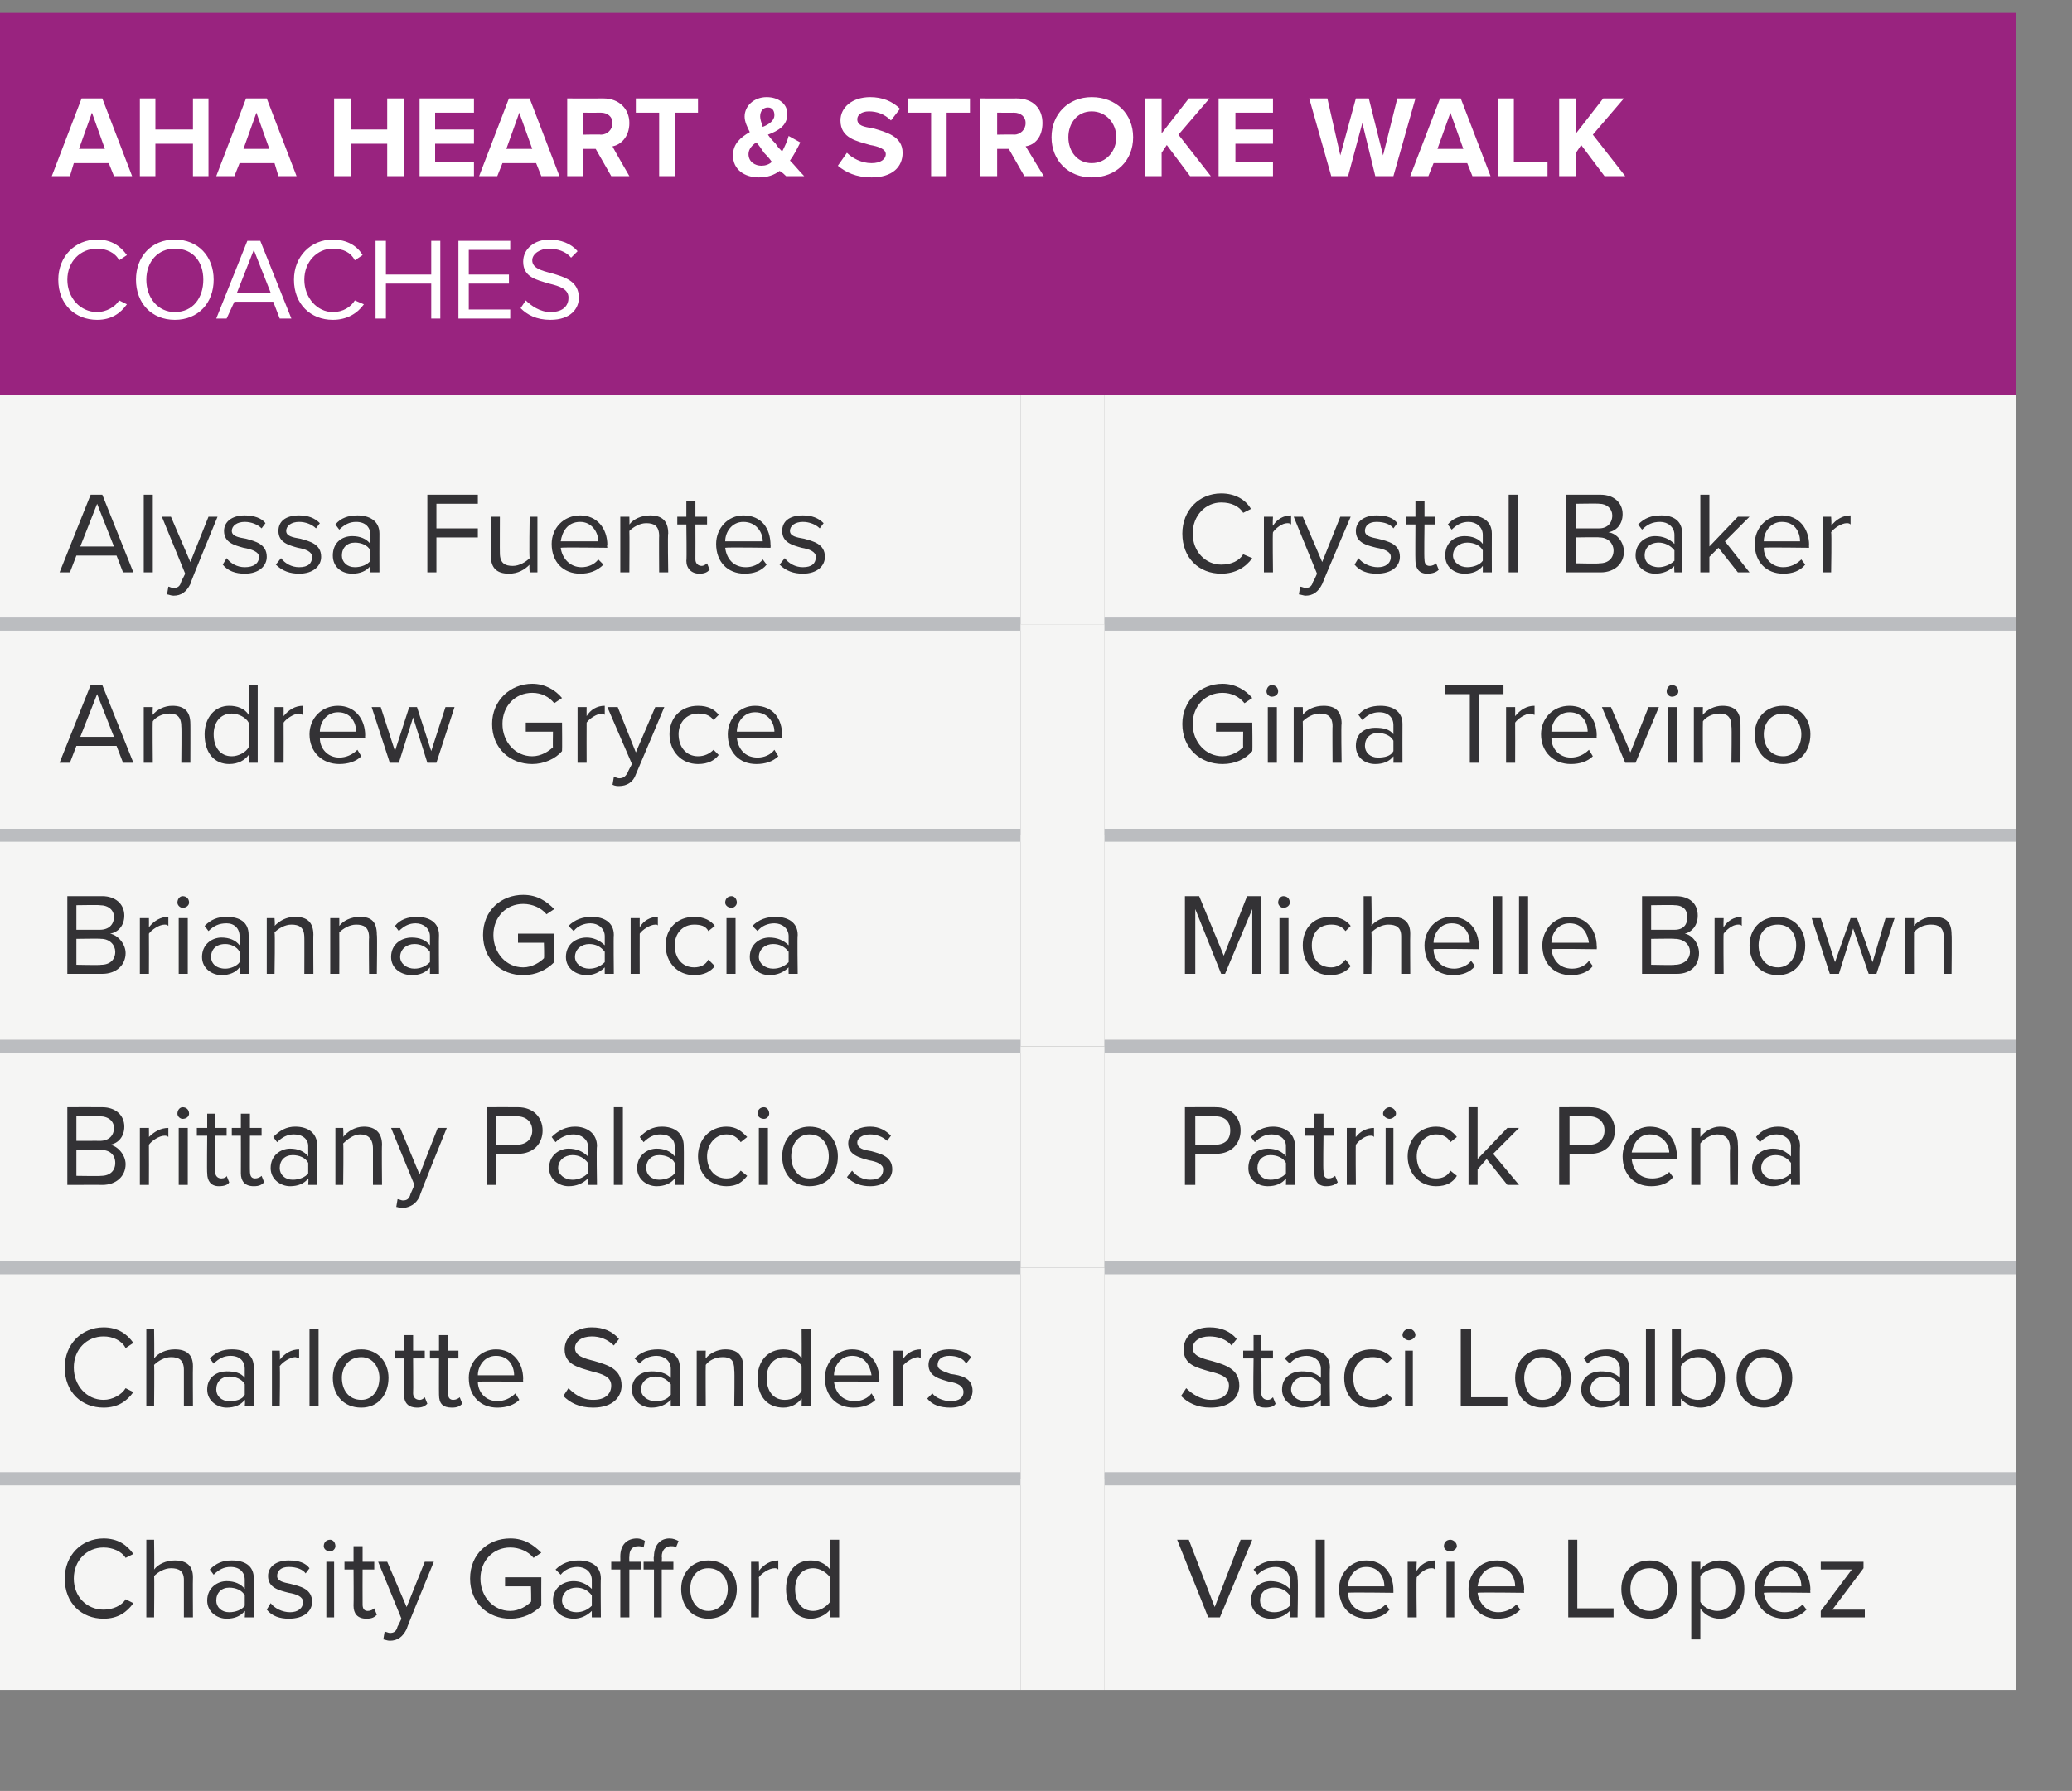 <?xml version="1.0" standalone="no"?>
<!DOCTYPE svg PUBLIC "-//W3C//DTD SVG 1.1//EN" "http://www.w3.org/Graphics/SVG/1.1/DTD/svg11.dtd">
<svg xmlns="http://www.w3.org/2000/svg" version="1.1" width="160px" height="138.3px" viewBox="0 -1 160 138.3" style="top:-1px">
  <rect x="0" y="-1" width="160" height="138.3" fill="#808080" stroke="none"/>
  <desc>AHA Heart &amp; Stroke Walk Coaches,Alyssa Fuentes,,Crystal Baker,Andrew Gryce,,Gina Trevino,Brianna Garcia,,Michelle Bro...</desc>
  <defs/>
  <g class="svg-tables">
    <g class="svg-table-background">
      <rect x="-1" y="0" width="156.7" height="29.5" class="svg-cell-fill" style="fill:#99237f;"/>
      <rect x="-1" y="29.5" width="79.8" height="17.7" class="svg-cell-fill" style="fill:#f5f5f4;"/>
      <line x1="-1" y1="47.2" x2="78.8" y2="47.2" stroke="#bbbdc0" stroke-width="1"/>
      <rect x="78.8" y="29.5" width="6.5" height="17.7" class="svg-cell-fill" style="fill:#f5f5f4;"/>
      <rect x="85.3" y="29.5" width="70.4" height="17.7" class="svg-cell-fill" style="fill:#f5f5f4;"/>
      <line x1="85.3" y1="47.2" x2="155.7" y2="47.2" stroke="#bbbdc0" stroke-width="1"/>
      <rect x="-1" y="47.2" width="79.8" height="16.3" class="svg-cell-fill" style="fill:#f5f5f4;"/>
      <line x1="-1" y1="63.5" x2="78.8" y2="63.5" stroke="#bbbdc0" stroke-width="1"/>
      <line x1="-1" y1="47.2" x2="78.8" y2="47.2" stroke="#bbbdc0" stroke-width="1"/>
      <rect x="78.8" y="47.2" width="6.5" height="16.3" class="svg-cell-fill" style="fill:#f5f5f4;"/>
      <rect x="85.3" y="47.2" width="70.4" height="16.3" class="svg-cell-fill" style="fill:#f5f5f4;"/>
      <line x1="85.3" y1="63.5" x2="155.7" y2="63.5" stroke="#bbbdc0" stroke-width="1"/>
      <line x1="85.3" y1="47.2" x2="155.7" y2="47.2" stroke="#bbbdc0" stroke-width="1"/>
      <rect x="-1" y="63.5" width="79.8" height="16.3" class="svg-cell-fill" style="fill:#f5f5f4;"/>
      <line x1="-1" y1="79.8" x2="78.8" y2="79.8" stroke="#bbbdc0" stroke-width="1"/>
      <line x1="-1" y1="63.5" x2="78.8" y2="63.5" stroke="#bbbdc0" stroke-width="1"/>
      <rect x="78.8" y="63.5" width="6.5" height="16.3" class="svg-cell-fill" style="fill:#f5f5f4;"/>
      <rect x="85.3" y="63.5" width="70.4" height="16.3" class="svg-cell-fill" style="fill:#f5f5f4;"/>
      <line x1="85.3" y1="79.8" x2="155.7" y2="79.8" stroke="#bbbdc0" stroke-width="1"/>
      <line x1="85.3" y1="63.5" x2="155.7" y2="63.5" stroke="#bbbdc0" stroke-width="1"/>
      <rect x="-1" y="79.8" width="79.8" height="17.1" class="svg-cell-fill" style="fill:#f5f5f4;"/>
      <line x1="-1" y1="96.9" x2="78.8" y2="96.9" stroke="#bbbdc0" stroke-width="1"/>
      <line x1="-1" y1="79.8" x2="78.8" y2="79.8" stroke="#bbbdc0" stroke-width="1"/>
      <rect x="78.8" y="79.8" width="6.5" height="17.1" class="svg-cell-fill" style="fill:#f5f5f4;"/>
      <rect x="85.3" y="79.8" width="70.4" height="17.1" class="svg-cell-fill" style="fill:#f5f5f4;"/>
      <line x1="85.3" y1="96.9" x2="155.7" y2="96.9" stroke="#bbbdc0" stroke-width="1"/>
      <line x1="85.3" y1="79.8" x2="155.7" y2="79.8" stroke="#bbbdc0" stroke-width="1"/>
      <rect x="-1" y="96.9" width="79.8" height="16.3" class="svg-cell-fill" style="fill:#f5f5f4;"/>
      <line x1="-1" y1="113.2" x2="78.8" y2="113.2" stroke="#bbbdc0" stroke-width="1"/>
      <line x1="-1" y1="96.9" x2="78.8" y2="96.9" stroke="#bbbdc0" stroke-width="1"/>
      <rect x="78.8" y="96.9" width="6.5" height="16.3" class="svg-cell-fill" style="fill:#f5f5f4;"/>
      <rect x="85.3" y="96.9" width="70.4" height="16.3" class="svg-cell-fill" style="fill:#f5f5f4;"/>
      <line x1="85.3" y1="113.2" x2="155.7" y2="113.2" stroke="#bbbdc0" stroke-width="1"/>
      <line x1="85.3" y1="96.9" x2="155.7" y2="96.9" stroke="#bbbdc0" stroke-width="1"/>
      <rect x="-1" y="113.2" width="79.8" height="16.3" class="svg-cell-fill" style="fill:#f5f5f4;"/>
      <line x1="-1" y1="113.2" x2="78.8" y2="113.2" stroke="#bbbdc0" stroke-width="1"/>
      <rect x="78.8" y="113.2" width="6.5" height="16.3" class="svg-cell-fill" style="fill:#f5f5f4;"/>
      <rect x="85.3" y="113.2" width="70.4" height="16.3" class="svg-cell-fill" style="fill:#f5f5f4;"/>
      <line x1="85.3" y1="113.2" x2="155.7" y2="113.2" stroke="#bbbdc0" stroke-width="1"/>
    </g>
  </g>
  <g id="Polygon61211">
    <path d="M 93.3 123.9 L 90.9 117.9 L 91.8 117.9 L 93.8 123.1 L 95.8 117.9 L 96.7 117.9 L 94.2 123.9 L 93.3 123.9 Z M 99.6 123.9 C 99.6 123.9 99.57 123.41 99.6 123.4 C 99.2 123.8 98.7 124 98.1 124 C 97.4 124 96.6 123.5 96.6 122.6 C 96.6 121.6 97.4 121.1 98.1 121.1 C 98.7 121.1 99.2 121.3 99.6 121.7 C 99.6 121.7 99.6 121 99.6 121 C 99.6 120.4 99.1 120 98.5 120 C 98 120 97.5 120.2 97.1 120.6 C 97.1 120.6 96.8 120.2 96.8 120.2 C 97.3 119.7 97.9 119.5 98.6 119.5 C 99.5 119.5 100.2 119.9 100.2 120.9 C 100.25 120.92 100.2 123.9 100.2 123.9 L 99.6 123.9 Z M 99.6 122.2 C 99.3 121.8 98.9 121.6 98.4 121.6 C 97.7 121.6 97.3 122 97.3 122.6 C 97.3 123.1 97.7 123.5 98.4 123.5 C 98.9 123.5 99.3 123.3 99.6 123 C 99.6 123 99.6 122.2 99.6 122.2 Z M 101.6 123.9 L 101.6 117.9 L 102.3 117.9 L 102.3 123.9 L 101.6 123.9 Z M 105.5 119.5 C 106.8 119.5 107.6 120.5 107.6 121.8 C 107.6 121.78 107.6 122 107.6 122 C 107.6 122 104.08 121.95 104.1 122 C 104.1 122.8 104.7 123.5 105.6 123.5 C 106.1 123.5 106.6 123.3 107 122.9 C 107 122.9 107.3 123.3 107.3 123.3 C 106.9 123.8 106.3 124 105.6 124 C 104.3 124 103.4 123.1 103.4 121.7 C 103.4 120.5 104.3 119.5 105.5 119.5 Z M 104.1 121.5 C 104.1 121.5 106.9 121.5 106.9 121.5 C 106.9 120.8 106.5 120 105.5 120 C 104.6 120 104.1 120.8 104.1 121.5 Z M 108.7 123.9 L 108.7 119.6 L 109.4 119.6 C 109.4 119.6 109.36 120.26 109.4 120.3 C 109.7 119.8 110.2 119.5 110.8 119.5 C 110.8 119.5 110.8 120.2 110.8 120.2 C 110.7 120.1 110.7 120.1 110.5 120.1 C 110.1 120.1 109.6 120.5 109.4 120.8 C 109.36 120.83 109.4 123.9 109.4 123.9 L 108.7 123.9 Z M 111.5 118.4 C 111.5 118.1 111.7 117.9 112 117.9 C 112.2 117.9 112.5 118.1 112.5 118.4 C 112.5 118.6 112.2 118.8 112 118.8 C 111.7 118.8 111.5 118.6 111.5 118.4 Z M 111.7 123.9 L 111.7 119.6 L 112.3 119.6 L 112.3 123.9 L 111.7 123.9 Z M 115.6 119.5 C 116.9 119.5 117.7 120.5 117.7 121.8 C 117.66 121.78 117.7 122 117.7 122 C 117.7 122 114.14 121.95 114.1 122 C 114.2 122.8 114.8 123.5 115.7 123.5 C 116.2 123.5 116.7 123.3 117.1 122.9 C 117.1 122.9 117.4 123.3 117.4 123.3 C 116.9 123.8 116.4 124 115.6 124 C 114.4 124 113.4 123.1 113.4 121.7 C 113.4 120.5 114.3 119.5 115.6 119.5 Z M 114.1 121.5 C 114.1 121.5 117 121.5 117 121.5 C 117 120.8 116.6 120 115.6 120 C 114.6 120 114.2 120.8 114.1 121.5 Z M 121.1 123.9 L 121.1 117.9 L 121.8 117.9 L 121.8 123.2 L 124.6 123.2 L 124.6 123.9 L 121.1 123.9 Z M 125.2 121.7 C 125.2 120.5 126 119.5 127.4 119.5 C 128.7 119.5 129.5 120.5 129.5 121.7 C 129.5 123 128.7 124 127.4 124 C 126 124 125.2 123 125.2 121.7 Z M 128.8 121.7 C 128.8 120.8 128.3 120.1 127.4 120.1 C 126.4 120.1 125.9 120.8 125.9 121.7 C 125.9 122.6 126.4 123.4 127.4 123.4 C 128.3 123.4 128.8 122.6 128.8 121.7 Z M 131.3 125.6 L 130.6 125.6 L 130.6 119.6 L 131.3 119.6 C 131.3 119.6 131.3 120.21 131.3 120.2 C 131.6 119.8 132.2 119.5 132.8 119.5 C 133.9 119.5 134.7 120.3 134.7 121.7 C 134.7 123.1 133.9 124 132.8 124 C 132.2 124 131.6 123.7 131.3 123.2 C 131.3 123.25 131.3 125.6 131.3 125.6 Z M 132.6 120.1 C 132.1 120.1 131.5 120.4 131.3 120.7 C 131.3 120.7 131.3 122.7 131.3 122.7 C 131.5 123.1 132.1 123.4 132.6 123.4 C 133.5 123.4 134 122.7 134 121.7 C 134 120.8 133.5 120.1 132.6 120.1 Z M 137.7 119.5 C 139 119.5 139.8 120.5 139.8 121.8 C 139.77 121.78 139.8 122 139.8 122 C 139.8 122 136.25 121.95 136.2 122 C 136.3 122.8 136.9 123.5 137.8 123.5 C 138.3 123.5 138.8 123.3 139.2 122.9 C 139.2 122.9 139.5 123.3 139.5 123.3 C 139 123.8 138.5 124 137.8 124 C 136.5 124 135.5 123.1 135.5 121.7 C 135.5 120.5 136.4 119.5 137.7 119.5 Z M 136.2 121.5 C 136.2 121.5 139.1 121.5 139.1 121.5 C 139.1 120.8 138.7 120 137.7 120 C 136.7 120 136.3 120.8 136.2 121.5 Z M 140.6 123.9 L 140.6 123.4 L 143 120.2 L 140.6 120.2 L 140.6 119.6 L 143.9 119.6 L 143.9 120.1 L 141.5 123.3 L 144 123.3 L 144 123.9 L 140.6 123.9 Z " stroke="none" fill="#333235"/>
  </g>
  <g id="Polygon61210">
    <path d="M 5 120.9 C 5 119.1 6.3 117.8 8 117.8 C 9.1 117.8 9.8 118.3 10.3 119 C 10.3 119 9.7 119.3 9.7 119.3 C 9.4 118.8 8.7 118.5 8 118.5 C 6.7 118.5 5.7 119.5 5.7 120.9 C 5.7 122.3 6.7 123.3 8 123.3 C 8.7 123.3 9.4 123 9.7 122.5 C 9.7 122.5 10.3 122.8 10.3 122.8 C 9.8 123.5 9.1 124 8 124 C 6.3 124 5 122.8 5 120.9 Z M 14.2 123.9 C 14.2 123.9 14.2 121.04 14.2 121 C 14.2 120.3 13.8 120.1 13.2 120.1 C 12.7 120.1 12.2 120.4 11.9 120.7 C 11.93 120.73 11.9 123.9 11.9 123.9 L 11.3 123.9 L 11.3 117.9 L 11.9 117.9 C 11.9 117.9 11.93 120.19 11.9 120.2 C 12.2 119.8 12.8 119.5 13.5 119.5 C 14.4 119.5 14.9 119.9 14.9 120.8 C 14.88 120.84 14.9 123.9 14.9 123.9 L 14.2 123.9 Z M 18.9 123.9 C 18.9 123.9 18.95 123.41 18.9 123.4 C 18.6 123.8 18.1 124 17.5 124 C 16.8 124 16 123.5 16 122.6 C 16 121.6 16.8 121.1 17.5 121.1 C 18.1 121.1 18.6 121.3 18.9 121.7 C 18.9 121.7 18.9 121 18.9 121 C 18.9 120.4 18.5 120 17.8 120 C 17.3 120 16.9 120.2 16.5 120.6 C 16.5 120.6 16.2 120.2 16.2 120.2 C 16.7 119.7 17.2 119.5 17.9 119.5 C 18.9 119.5 19.6 119.9 19.6 120.9 C 19.62 120.92 19.6 123.9 19.6 123.9 L 18.9 123.9 Z M 18.9 122.2 C 18.7 121.8 18.2 121.6 17.7 121.6 C 17.1 121.6 16.7 122 16.7 122.6 C 16.7 123.1 17.1 123.5 17.7 123.5 C 18.2 123.5 18.7 123.3 18.9 123 C 18.9 123 18.9 122.2 18.9 122.2 Z M 20.9 122.8 C 21.2 123.2 21.8 123.5 22.4 123.5 C 23 123.5 23.4 123.2 23.4 122.7 C 23.4 122.3 22.9 122.1 22.3 122 C 21.5 121.8 20.7 121.6 20.7 120.7 C 20.7 120 21.3 119.5 22.3 119.5 C 23.1 119.5 23.6 119.7 23.9 120.1 C 23.9 120.1 23.6 120.5 23.6 120.5 C 23.4 120.2 22.9 120 22.3 120 C 21.7 120 21.4 120.3 21.4 120.7 C 21.4 121.1 21.9 121.2 22.4 121.3 C 23.2 121.5 24.1 121.7 24.1 122.7 C 24.1 123.4 23.5 124 22.3 124 C 21.6 124 21 123.8 20.6 123.3 C 20.6 123.3 20.9 122.8 20.9 122.8 Z M 25 118.4 C 25 118.1 25.2 117.9 25.5 117.9 C 25.7 117.9 25.9 118.1 25.9 118.4 C 25.9 118.6 25.7 118.8 25.5 118.8 C 25.2 118.8 25 118.6 25 118.4 Z M 25.2 123.9 L 25.2 119.6 L 25.8 119.6 L 25.8 123.9 L 25.2 123.9 Z M 27.3 123 C 27.32 123 27.3 120.2 27.3 120.2 L 26.6 120.2 L 26.6 119.6 L 27.3 119.6 L 27.3 118.4 L 28 118.4 L 28 119.6 L 28.9 119.6 L 28.9 120.2 L 28 120.2 C 28 120.2 27.99 122.85 28 122.9 C 28 123.2 28.1 123.4 28.4 123.4 C 28.6 123.4 28.8 123.3 28.9 123.2 C 28.9 123.2 29.1 123.7 29.1 123.7 C 28.9 123.9 28.7 124 28.3 124 C 27.6 124 27.3 123.6 27.3 123 Z M 29.7 125 C 29.8 125 30 125.1 30.1 125.1 C 30.4 125.1 30.6 125 30.7 124.6 C 30.71 124.61 31 124 31 124 L 29.2 119.6 L 29.9 119.6 L 31.4 123.1 L 32.8 119.6 L 33.5 119.6 C 33.5 119.6 31.36 124.79 31.4 124.8 C 31.1 125.4 30.7 125.7 30.1 125.7 C 29.9 125.7 29.7 125.6 29.6 125.6 C 29.6 125.6 29.7 125 29.7 125 Z M 39.4 117.8 C 40.5 117.8 41.2 118.3 41.8 118.9 C 41.8 118.9 41.2 119.3 41.2 119.3 C 40.8 118.8 40.1 118.5 39.4 118.5 C 38.1 118.5 37.1 119.5 37.1 120.9 C 37.1 122.3 38.1 123.4 39.4 123.4 C 40.1 123.4 40.7 123 41 122.7 C 41.04 122.71 41 121.5 41 121.5 L 39 121.5 L 39 120.8 L 41.8 120.8 C 41.8 120.8 41.79 122.99 41.8 123 C 41.2 123.6 40.4 124 39.4 124 C 37.7 124 36.3 122.8 36.3 120.9 C 36.3 119 37.7 117.8 39.4 117.8 Z M 45.7 123.9 C 45.7 123.9 45.69 123.41 45.7 123.4 C 45.3 123.8 44.8 124 44.3 124 C 43.5 124 42.7 123.5 42.7 122.6 C 42.7 121.6 43.5 121.1 44.3 121.1 C 44.8 121.1 45.3 121.3 45.7 121.7 C 45.7 121.7 45.7 121 45.7 121 C 45.7 120.4 45.2 120 44.6 120 C 44.1 120 43.6 120.2 43.3 120.6 C 43.3 120.6 42.9 120.2 42.9 120.2 C 43.4 119.7 44 119.5 44.7 119.5 C 45.6 119.5 46.4 119.9 46.4 120.9 C 46.37 120.92 46.4 123.9 46.4 123.9 L 45.7 123.9 Z M 45.7 122.2 C 45.4 121.8 45 121.6 44.5 121.6 C 43.9 121.6 43.4 122 43.4 122.6 C 43.4 123.1 43.9 123.5 44.5 123.5 C 45 123.5 45.4 123.3 45.7 123 C 45.7 123 45.7 122.2 45.7 122.2 Z M 47.9 123.9 L 47.9 120.2 L 47.2 120.2 L 47.2 119.6 L 47.9 119.6 C 47.9 119.6 47.91 119.23 47.9 119.2 C 47.9 118.3 48.4 117.8 49.2 117.8 C 49.4 117.8 49.7 117.9 49.8 118 C 49.8 118 49.7 118.5 49.7 118.5 C 49.5 118.4 49.4 118.4 49.3 118.4 C 48.8 118.4 48.6 118.7 48.6 119.2 C 48.58 119.23 48.6 119.6 48.6 119.6 L 49.5 119.6 L 49.5 120.2 L 48.6 120.2 L 48.6 123.9 L 47.9 123.9 Z M 50.5 123.9 L 50.5 120.2 L 49.7 120.2 L 49.7 119.6 L 50.5 119.6 C 50.5 119.6 50.45 119.23 50.5 119.2 C 50.5 118.3 51 117.8 51.7 117.8 C 52 117.8 52.2 117.9 52.4 118 C 52.4 118 52.2 118.5 52.2 118.5 C 52.1 118.4 52 118.4 51.8 118.4 C 51.4 118.4 51.1 118.7 51.1 119.2 C 51.13 119.23 51.1 119.6 51.1 119.6 L 52 119.6 L 52 120.2 L 51.1 120.2 L 51.1 123.9 L 50.5 123.9 Z M 52.6 121.7 C 52.6 120.5 53.4 119.5 54.7 119.5 C 56 119.5 56.9 120.5 56.9 121.7 C 56.9 123 56 124 54.7 124 C 53.4 124 52.6 123 52.6 121.7 Z M 56.2 121.7 C 56.2 120.8 55.6 120.1 54.7 120.1 C 53.8 120.1 53.3 120.8 53.3 121.7 C 53.3 122.6 53.8 123.4 54.7 123.4 C 55.6 123.4 56.2 122.6 56.2 121.7 Z M 58 123.9 L 58 119.6 L 58.6 119.6 C 58.6 119.6 58.63 120.26 58.6 120.3 C 59 119.8 59.5 119.5 60.1 119.5 C 60.1 119.5 60.1 120.2 60.1 120.2 C 60 120.1 59.9 120.1 59.8 120.1 C 59.4 120.1 58.8 120.5 58.6 120.8 C 58.63 120.83 58.6 123.9 58.6 123.9 L 58 123.9 Z M 64.1 123.9 C 64.1 123.9 64.08 123.26 64.1 123.3 C 63.8 123.7 63.2 124 62.6 124 C 61.5 124 60.7 123.1 60.7 121.7 C 60.7 120.3 61.5 119.5 62.6 119.5 C 63.2 119.5 63.7 119.7 64.1 120.2 C 64.08 120.21 64.1 117.9 64.1 117.9 L 64.8 117.9 L 64.8 123.9 L 64.1 123.9 Z M 64.1 120.8 C 63.8 120.4 63.3 120.1 62.8 120.1 C 61.9 120.1 61.4 120.8 61.4 121.7 C 61.4 122.7 61.9 123.4 62.8 123.4 C 63.3 123.4 63.8 123.1 64.1 122.7 C 64.1 122.7 64.1 120.8 64.1 120.8 Z " stroke="none" fill="#333235"/>
  </g>
  <g id="Polygon61209">
    <path d="M 91.6 106.2 C 92 106.6 92.7 107.1 93.5 107.1 C 94.6 107.1 94.9 106.5 94.9 106 C 94.9 105.3 94.2 105.1 93.4 104.9 C 92.4 104.6 91.4 104.4 91.4 103.2 C 91.4 102.2 92.2 101.5 93.4 101.5 C 94.3 101.5 95 101.8 95.5 102.4 C 95.5 102.4 95.1 102.9 95.1 102.9 C 94.7 102.4 94 102.2 93.4 102.2 C 92.6 102.2 92.1 102.6 92.1 103.1 C 92.1 103.7 92.8 103.9 93.6 104.1 C 94.6 104.4 95.7 104.7 95.7 106 C 95.7 106.8 95.1 107.7 93.5 107.7 C 92.4 107.7 91.7 107.3 91.2 106.8 C 91.2 106.8 91.6 106.2 91.6 106.2 Z M 96.8 106.7 C 96.76 106.71 96.8 103.9 96.8 103.9 L 96 103.9 L 96 103.3 L 96.8 103.3 L 96.8 102.1 L 97.4 102.1 L 97.4 103.3 L 98.3 103.3 L 98.3 103.9 L 97.4 103.9 C 97.4 103.9 97.43 106.56 97.4 106.6 C 97.4 106.9 97.6 107.1 97.9 107.1 C 98.1 107.1 98.2 107 98.3 106.9 C 98.3 106.9 98.5 107.4 98.5 107.4 C 98.4 107.6 98.1 107.7 97.7 107.7 C 97.1 107.7 96.8 107.4 96.8 106.7 Z M 102 107.6 C 102 107.6 101.99 107.12 102 107.1 C 101.6 107.5 101.1 107.7 100.5 107.7 C 99.8 107.7 99 107.2 99 106.3 C 99 105.3 99.8 104.9 100.5 104.9 C 101.1 104.9 101.6 105 102 105.4 C 102 105.4 102 104.7 102 104.7 C 102 104.1 101.5 103.7 100.9 103.7 C 100.4 103.7 99.9 103.9 99.6 104.3 C 99.6 104.3 99.2 103.9 99.2 103.9 C 99.7 103.4 100.3 103.2 101 103.2 C 101.9 103.2 102.7 103.6 102.7 104.6 C 102.66 104.63 102.7 107.6 102.7 107.6 L 102 107.6 Z M 102 105.9 C 101.7 105.5 101.3 105.3 100.8 105.3 C 100.2 105.3 99.7 105.7 99.7 106.3 C 99.7 106.8 100.2 107.2 100.8 107.2 C 101.3 107.2 101.7 107.1 102 106.7 C 102 106.7 102 105.9 102 105.9 Z M 105.9 103.2 C 106.7 103.2 107.2 103.5 107.5 103.9 C 107.5 103.9 107.1 104.3 107.1 104.3 C 106.8 103.9 106.4 103.8 106 103.8 C 105 103.8 104.5 104.5 104.5 105.4 C 104.5 106.4 105 107.1 106 107.1 C 106.4 107.1 106.8 106.9 107.1 106.6 C 107.1 106.6 107.5 107 107.5 107 C 107.2 107.4 106.7 107.7 105.9 107.7 C 104.6 107.7 103.8 106.7 103.8 105.4 C 103.8 104.1 104.6 103.2 105.9 103.2 Z M 108.3 102.1 C 108.3 101.8 108.6 101.6 108.8 101.6 C 109 101.6 109.3 101.8 109.3 102.1 C 109.3 102.3 109 102.5 108.8 102.5 C 108.6 102.5 108.3 102.3 108.3 102.1 Z M 108.5 107.6 L 108.5 103.3 L 109.1 103.3 L 109.1 107.6 L 108.5 107.6 Z M 112.8 107.6 L 112.8 101.6 L 113.6 101.6 L 113.6 106.9 L 116.4 106.9 L 116.4 107.6 L 112.8 107.6 Z M 117 105.4 C 117 104.2 117.8 103.2 119.1 103.2 C 120.4 103.2 121.3 104.2 121.3 105.4 C 121.3 106.7 120.4 107.7 119.1 107.7 C 117.8 107.7 117 106.7 117 105.4 Z M 120.6 105.4 C 120.6 104.6 120 103.8 119.1 103.8 C 118.2 103.8 117.7 104.6 117.7 105.4 C 117.7 106.3 118.2 107.1 119.1 107.1 C 120 107.1 120.6 106.3 120.6 105.4 Z M 125.1 107.6 C 125.1 107.6 125.08 107.12 125.1 107.1 C 124.7 107.5 124.2 107.7 123.6 107.7 C 122.9 107.7 122.1 107.2 122.1 106.3 C 122.1 105.3 122.9 104.9 123.6 104.9 C 124.2 104.9 124.7 105 125.1 105.4 C 125.1 105.4 125.1 104.7 125.1 104.7 C 125.1 104.1 124.6 103.7 124 103.7 C 123.5 103.7 123 103.9 122.6 104.3 C 122.6 104.3 122.3 103.9 122.3 103.9 C 122.8 103.4 123.4 103.2 124.1 103.2 C 125 103.2 125.8 103.6 125.8 104.6 C 125.75 104.63 125.8 107.6 125.8 107.6 L 125.1 107.6 Z M 125.1 105.9 C 124.8 105.5 124.4 105.3 123.9 105.3 C 123.3 105.3 122.8 105.7 122.8 106.3 C 122.8 106.8 123.3 107.2 123.9 107.2 C 124.4 107.2 124.8 107.1 125.1 106.7 C 125.1 106.7 125.1 105.9 125.1 105.9 Z M 127.1 107.6 L 127.1 101.6 L 127.8 101.6 L 127.8 107.6 L 127.1 107.6 Z M 129.1 107.6 L 129.1 101.6 L 129.8 101.6 C 129.8 101.6 129.8 103.92 129.8 103.9 C 130.2 103.4 130.7 103.2 131.3 103.2 C 132.4 103.2 133.2 104.1 133.2 105.4 C 133.2 106.9 132.4 107.7 131.3 107.7 C 130.7 107.7 130.1 107.4 129.8 107 C 129.8 106.97 129.8 107.6 129.8 107.6 L 129.1 107.6 Z M 129.8 106.4 C 130 106.8 130.6 107.1 131.1 107.1 C 132 107.1 132.5 106.4 132.5 105.4 C 132.5 104.5 132 103.8 131.1 103.8 C 130.6 103.8 130 104.1 129.8 104.5 C 129.8 104.5 129.8 106.4 129.8 106.4 Z M 134.1 105.4 C 134.1 104.2 134.9 103.2 136.2 103.2 C 137.5 103.2 138.4 104.2 138.4 105.4 C 138.4 106.7 137.5 107.7 136.2 107.7 C 134.9 107.7 134.1 106.7 134.1 105.4 Z M 137.6 105.4 C 137.6 104.6 137.1 103.8 136.2 103.8 C 135.3 103.8 134.8 104.6 134.8 105.4 C 134.8 106.3 135.3 107.1 136.2 107.1 C 137.1 107.1 137.6 106.3 137.6 105.4 Z " stroke="none" fill="#333235"/>
  </g>
  <g id="Polygon61208">
    <path d="M 5 104.6 C 5 102.8 6.3 101.5 8 101.5 C 9.1 101.5 9.8 102 10.3 102.7 C 10.3 102.7 9.7 103.1 9.7 103.1 C 9.4 102.5 8.7 102.2 8 102.2 C 6.7 102.2 5.7 103.2 5.7 104.6 C 5.7 106 6.7 107.1 8 107.1 C 8.7 107.1 9.4 106.7 9.7 106.2 C 9.7 106.2 10.3 106.5 10.3 106.5 C 9.8 107.2 9.1 107.7 8 107.7 C 6.3 107.7 5 106.5 5 104.6 Z M 14.2 107.6 C 14.2 107.6 14.2 104.75 14.2 104.8 C 14.2 104 13.8 103.8 13.2 103.8 C 12.7 103.8 12.2 104.1 11.9 104.4 C 11.93 104.44 11.9 107.6 11.9 107.6 L 11.3 107.6 L 11.3 101.6 L 11.9 101.6 C 11.9 101.6 11.93 103.9 11.9 103.9 C 12.2 103.5 12.8 103.2 13.5 103.2 C 14.4 103.2 14.9 103.6 14.9 104.5 C 14.88 104.55 14.9 107.6 14.9 107.6 L 14.2 107.6 Z M 18.9 107.6 C 18.9 107.6 18.95 107.12 18.9 107.1 C 18.6 107.5 18.1 107.7 17.5 107.7 C 16.8 107.7 16 107.2 16 106.3 C 16 105.3 16.8 104.9 17.5 104.9 C 18.1 104.9 18.6 105 18.9 105.4 C 18.9 105.4 18.9 104.7 18.9 104.7 C 18.9 104.1 18.5 103.7 17.8 103.7 C 17.3 103.7 16.9 103.9 16.5 104.3 C 16.5 104.3 16.2 103.9 16.2 103.9 C 16.7 103.4 17.2 103.2 17.9 103.2 C 18.9 103.2 19.6 103.6 19.6 104.6 C 19.62 104.63 19.6 107.6 19.6 107.6 L 18.9 107.6 Z M 18.9 105.9 C 18.7 105.5 18.2 105.3 17.7 105.3 C 17.1 105.3 16.7 105.7 16.7 106.3 C 16.7 106.8 17.1 107.2 17.7 107.2 C 18.2 107.2 18.7 107.1 18.9 106.7 C 18.9 106.7 18.9 105.9 18.9 105.9 Z M 21 107.6 L 21 103.3 L 21.6 103.3 C 21.6 103.3 21.64 103.97 21.6 104 C 22 103.5 22.5 103.2 23.1 103.2 C 23.1 103.2 23.1 103.9 23.1 103.9 C 23 103.9 22.9 103.8 22.8 103.8 C 22.4 103.8 21.8 104.2 21.6 104.5 C 21.64 104.54 21.6 107.6 21.6 107.6 L 21 107.6 Z M 23.9 107.6 L 23.9 101.6 L 24.6 101.6 L 24.6 107.6 L 23.9 107.6 Z M 25.7 105.4 C 25.7 104.2 26.5 103.2 27.9 103.2 C 29.2 103.2 30 104.2 30 105.4 C 30 106.7 29.2 107.7 27.9 107.7 C 26.5 107.7 25.7 106.7 25.7 105.4 Z M 29.3 105.4 C 29.3 104.6 28.8 103.8 27.9 103.8 C 26.9 103.8 26.4 104.6 26.4 105.4 C 26.4 106.3 26.9 107.1 27.9 107.1 C 28.8 107.1 29.3 106.3 29.3 105.4 Z M 31.2 106.7 C 31.25 106.71 31.2 103.9 31.2 103.9 L 30.5 103.9 L 30.5 103.3 L 31.2 103.3 L 31.2 102.1 L 31.9 102.1 L 31.9 103.3 L 32.8 103.3 L 32.8 103.9 L 31.9 103.9 C 31.9 103.9 31.92 106.56 31.9 106.6 C 31.9 106.9 32.1 107.1 32.4 107.1 C 32.6 107.1 32.7 107 32.8 106.9 C 32.8 106.9 33 107.4 33 107.4 C 32.8 107.6 32.6 107.7 32.2 107.7 C 31.6 107.7 31.2 107.4 31.2 106.7 Z M 33.9 106.7 C 33.89 106.71 33.9 103.9 33.9 103.9 L 33.2 103.9 L 33.2 103.3 L 33.9 103.3 L 33.9 102.1 L 34.6 102.1 L 34.6 103.3 L 35.4 103.3 L 35.4 103.9 L 34.6 103.9 C 34.6 103.9 34.57 106.56 34.6 106.6 C 34.6 106.9 34.7 107.1 35 107.1 C 35.2 107.1 35.4 107 35.5 106.9 C 35.5 106.9 35.7 107.4 35.7 107.4 C 35.5 107.6 35.3 107.7 34.9 107.7 C 34.2 107.7 33.9 107.4 33.9 106.7 Z M 38.3 103.2 C 39.6 103.2 40.4 104.2 40.4 105.5 C 40.38 105.49 40.4 105.7 40.4 105.7 C 40.4 105.7 36.86 105.66 36.9 105.7 C 36.9 106.5 37.5 107.2 38.4 107.2 C 38.9 107.2 39.4 107 39.8 106.6 C 39.8 106.6 40.1 107.1 40.1 107.1 C 39.7 107.5 39.1 107.7 38.4 107.7 C 37.1 107.7 36.2 106.8 36.2 105.4 C 36.2 104.2 37.1 103.2 38.3 103.2 Z M 36.9 105.2 C 36.9 105.2 39.7 105.2 39.7 105.2 C 39.7 104.5 39.3 103.7 38.3 103.7 C 37.4 103.7 36.9 104.5 36.9 105.2 Z M 43.9 106.2 C 44.3 106.6 44.9 107.1 45.8 107.1 C 46.9 107.1 47.2 106.5 47.2 106 C 47.2 105.3 46.5 105.1 45.7 104.9 C 44.7 104.6 43.6 104.4 43.6 103.2 C 43.6 102.2 44.5 101.5 45.7 101.5 C 46.6 101.5 47.3 101.8 47.8 102.4 C 47.8 102.4 47.4 102.9 47.4 102.9 C 46.9 102.4 46.3 102.2 45.7 102.2 C 44.9 102.2 44.4 102.6 44.4 103.1 C 44.4 103.7 45.1 103.9 45.9 104.1 C 46.9 104.4 48 104.7 48 106 C 48 106.8 47.4 107.7 45.8 107.7 C 44.7 107.7 44 107.3 43.5 106.8 C 43.5 106.8 43.9 106.2 43.9 106.2 Z M 51.8 107.6 C 51.8 107.6 51.79 107.12 51.8 107.1 C 51.4 107.5 50.9 107.7 50.3 107.7 C 49.6 107.7 48.8 107.2 48.8 106.3 C 48.8 105.3 49.6 104.9 50.3 104.9 C 50.9 104.9 51.4 105 51.8 105.4 C 51.8 105.4 51.8 104.7 51.8 104.7 C 51.8 104.1 51.3 103.7 50.7 103.7 C 50.2 103.7 49.7 103.9 49.4 104.3 C 49.4 104.3 49 103.9 49 103.9 C 49.5 103.4 50.1 103.2 50.8 103.2 C 51.7 103.2 52.5 103.6 52.5 104.6 C 52.46 104.63 52.5 107.6 52.5 107.6 L 51.8 107.6 Z M 51.8 105.9 C 51.5 105.5 51.1 105.3 50.6 105.3 C 50 105.3 49.5 105.7 49.5 106.3 C 49.5 106.8 50 107.2 50.6 107.2 C 51.1 107.2 51.5 107.1 51.8 106.7 C 51.8 106.7 51.8 105.9 51.8 105.9 Z M 56.7 107.6 C 56.7 107.6 56.74 104.77 56.7 104.8 C 56.7 104 56.4 103.8 55.8 103.8 C 55.2 103.8 54.7 104.1 54.5 104.4 C 54.48 104.44 54.5 107.6 54.5 107.6 L 53.8 107.6 L 53.8 103.3 L 54.5 103.3 C 54.5 103.3 54.48 103.9 54.5 103.9 C 54.8 103.5 55.4 103.2 56 103.2 C 56.9 103.2 57.4 103.6 57.4 104.6 C 57.42 104.56 57.4 107.6 57.4 107.6 L 56.7 107.6 Z M 61.9 107.6 C 61.9 107.6 61.92 106.97 61.9 107 C 61.6 107.4 61.1 107.7 60.5 107.7 C 59.3 107.7 58.5 106.9 58.5 105.4 C 58.5 104.1 59.3 103.2 60.5 103.2 C 61 103.2 61.6 103.4 61.9 103.9 C 61.92 103.92 61.9 101.6 61.9 101.6 L 62.6 101.6 L 62.6 107.6 L 61.9 107.6 Z M 61.9 104.5 C 61.7 104.1 61.2 103.8 60.6 103.8 C 59.7 103.8 59.2 104.5 59.2 105.4 C 59.2 106.4 59.7 107.1 60.6 107.1 C 61.2 107.1 61.7 106.8 61.9 106.4 C 61.9 106.4 61.9 104.5 61.9 104.5 Z M 65.8 103.2 C 67.1 103.2 67.9 104.2 67.9 105.5 C 67.92 105.49 67.9 105.7 67.9 105.7 C 67.9 105.7 64.4 105.66 64.4 105.7 C 64.5 106.5 65 107.2 66 107.2 C 66.5 107.2 67 107 67.3 106.6 C 67.3 106.6 67.6 107.1 67.6 107.1 C 67.2 107.5 66.6 107.7 65.9 107.7 C 64.6 107.7 63.7 106.8 63.7 105.4 C 63.7 104.2 64.6 103.2 65.8 103.2 Z M 64.4 105.2 C 64.4 105.2 67.3 105.2 67.3 105.2 C 67.2 104.5 66.8 103.7 65.8 103.7 C 64.9 103.7 64.4 104.5 64.4 105.2 Z M 69 107.6 L 69 103.3 L 69.7 103.3 C 69.7 103.3 69.69 103.97 69.7 104 C 70 103.5 70.5 103.2 71.1 103.2 C 71.1 103.2 71.1 103.9 71.1 103.9 C 71.1 103.9 71 103.8 70.9 103.8 C 70.5 103.8 69.9 104.2 69.7 104.5 C 69.69 104.54 69.7 107.6 69.7 107.6 L 69 107.6 Z M 72 106.6 C 72.2 106.9 72.8 107.2 73.4 107.2 C 74.1 107.2 74.4 106.9 74.4 106.5 C 74.4 106 73.9 105.8 73.3 105.7 C 72.6 105.5 71.7 105.3 71.7 104.4 C 71.7 103.7 72.3 103.2 73.3 103.2 C 74.1 103.2 74.6 103.4 75 103.8 C 75 103.8 74.6 104.3 74.6 104.3 C 74.4 103.9 73.9 103.7 73.3 103.7 C 72.7 103.7 72.4 104 72.4 104.4 C 72.4 104.8 72.9 104.9 73.4 105.1 C 74.2 105.2 75.1 105.4 75.1 106.4 C 75.1 107.1 74.5 107.7 73.4 107.7 C 72.6 107.7 72 107.5 71.6 107 C 71.6 107 72 106.6 72 106.6 Z " stroke="none" fill="#333235"/>
  </g>
  <g id="Polygon61207">
    <path d="M 91.5 90.5 L 91.5 84.5 C 91.5 84.5 93.94 84.49 93.9 84.5 C 95.1 84.5 95.8 85.3 95.8 86.3 C 95.8 87.3 95.1 88.1 93.9 88.1 C 93.94 88.11 92.3 88.1 92.3 88.1 L 92.3 90.5 L 91.5 90.5 Z M 93.8 85.2 C 93.85 85.16 92.3 85.2 92.3 85.2 L 92.3 87.4 C 92.3 87.4 93.85 87.44 93.8 87.4 C 94.6 87.4 95 87 95 86.3 C 95 85.6 94.6 85.2 93.8 85.2 Z M 99.3 90.5 C 99.3 90.5 99.32 90 99.3 90 C 99 90.4 98.5 90.6 97.9 90.6 C 97.1 90.6 96.4 90.1 96.4 89.2 C 96.4 88.2 97.1 87.7 97.9 87.7 C 98.5 87.7 99 87.9 99.3 88.3 C 99.3 88.3 99.3 87.5 99.3 87.5 C 99.3 87 98.9 86.6 98.2 86.6 C 97.7 86.6 97.3 86.8 96.9 87.2 C 96.9 87.2 96.6 86.8 96.6 86.8 C 97 86.3 97.6 86 98.3 86 C 99.2 86 100 86.5 100 87.5 C 100 87.51 100 90.5 100 90.5 L 99.3 90.5 Z M 99.3 88.8 C 99.1 88.4 98.6 88.2 98.1 88.2 C 97.5 88.2 97.1 88.6 97.1 89.2 C 97.1 89.7 97.5 90.1 98.1 90.1 C 98.6 90.1 99.1 89.9 99.3 89.6 C 99.3 89.6 99.3 88.8 99.3 88.8 Z M 101.5 89.6 C 101.48 89.59 101.5 86.7 101.5 86.7 L 100.8 86.7 L 100.8 86.1 L 101.5 86.1 L 101.5 85 L 102.2 85 L 102.2 86.1 L 103 86.1 L 103 86.7 L 102.2 86.7 C 102.2 86.7 102.16 89.44 102.2 89.4 C 102.2 89.8 102.3 90 102.6 90 C 102.8 90 103 89.9 103.1 89.8 C 103.1 89.8 103.3 90.3 103.3 90.3 C 103.1 90.5 102.8 90.6 102.4 90.6 C 101.8 90.6 101.5 90.2 101.5 89.6 Z M 104 90.5 L 104 86.1 L 104.7 86.1 C 104.7 86.1 104.67 86.85 104.7 86.8 C 105 86.4 105.5 86.1 106.1 86.1 C 106.1 86.1 106.1 86.8 106.1 86.8 C 106 86.7 106 86.7 105.8 86.7 C 105.4 86.7 104.9 87.1 104.7 87.4 C 104.67 87.42 104.7 90.5 104.7 90.5 L 104 90.5 Z M 106.8 85 C 106.8 84.7 107.1 84.5 107.3 84.5 C 107.5 84.5 107.8 84.7 107.8 85 C 107.8 85.2 107.5 85.4 107.3 85.4 C 107.1 85.4 106.8 85.2 106.8 85 Z M 107 90.5 L 107 86.1 L 107.6 86.1 L 107.6 90.5 L 107 90.5 Z M 110.9 86 C 111.7 86 112.2 86.4 112.5 86.8 C 112.5 86.8 112 87.2 112 87.2 C 111.8 86.8 111.4 86.6 110.9 86.6 C 110 86.6 109.4 87.4 109.4 88.3 C 109.4 89.3 110 90 110.9 90 C 111.4 90 111.8 89.8 112 89.4 C 112 89.4 112.5 89.8 112.5 89.8 C 112.2 90.3 111.7 90.6 110.9 90.6 C 109.6 90.6 108.7 89.6 108.7 88.3 C 108.7 87 109.6 86 110.9 86 Z M 116.4 90.5 L 114.8 88.5 L 114.1 89.3 L 114.1 90.5 L 113.4 90.5 L 113.4 84.5 L 114.1 84.5 L 114.1 88.5 L 116.4 86.1 L 117.3 86.1 L 115.3 88.1 L 117.3 90.5 L 116.4 90.5 Z M 120.4 90.5 L 120.4 84.5 C 120.4 84.5 122.83 84.49 122.8 84.5 C 124 84.5 124.7 85.3 124.7 86.3 C 124.7 87.3 124 88.1 122.8 88.1 C 122.83 88.11 121.2 88.1 121.2 88.1 L 121.2 90.5 L 120.4 90.5 Z M 122.7 85.2 C 122.74 85.16 121.2 85.2 121.2 85.2 L 121.2 87.4 C 121.2 87.4 122.74 87.44 122.7 87.4 C 123.4 87.4 123.9 87 123.9 86.3 C 123.9 85.6 123.4 85.2 122.7 85.2 Z M 127.4 86 C 128.8 86 129.5 87.1 129.5 88.4 C 129.53 88.37 129.5 88.5 129.5 88.5 C 129.5 88.5 126.01 88.54 126 88.5 C 126.1 89.4 126.6 90 127.6 90 C 128.1 90 128.6 89.8 128.9 89.5 C 128.9 89.5 129.2 89.9 129.2 89.9 C 128.8 90.4 128.2 90.6 127.5 90.6 C 126.2 90.6 125.3 89.7 125.3 88.3 C 125.3 87.1 126.2 86 127.4 86 Z M 126 88 C 126 88 128.9 88 128.9 88 C 128.9 87.4 128.4 86.6 127.4 86.6 C 126.5 86.6 126.1 87.4 126 88 Z M 133.6 90.5 C 133.6 90.5 133.56 87.65 133.6 87.7 C 133.6 86.9 133.2 86.6 132.6 86.6 C 132.1 86.6 131.5 87 131.3 87.3 C 131.3 87.32 131.3 90.5 131.3 90.5 L 130.6 90.5 L 130.6 86.1 L 131.3 86.1 C 131.3 86.1 131.3 86.78 131.3 86.8 C 131.6 86.4 132.2 86 132.8 86 C 133.8 86 134.2 86.5 134.2 87.4 C 134.23 87.44 134.2 90.5 134.2 90.5 L 133.6 90.5 Z M 138.3 90.5 C 138.3 90.5 138.3 90 138.3 90 C 137.9 90.4 137.4 90.6 136.9 90.6 C 136.1 90.6 135.3 90.1 135.3 89.2 C 135.3 88.2 136.1 87.7 136.9 87.7 C 137.5 87.7 137.9 87.9 138.3 88.3 C 138.3 88.3 138.3 87.5 138.3 87.5 C 138.3 87 137.8 86.6 137.2 86.6 C 136.7 86.6 136.3 86.8 135.9 87.2 C 135.9 87.2 135.6 86.8 135.6 86.8 C 136 86.3 136.6 86 137.3 86 C 138.2 86 139 86.5 139 87.5 C 138.97 87.51 139 90.5 139 90.5 L 138.3 90.5 Z M 138.3 88.8 C 138 88.4 137.6 88.2 137.1 88.2 C 136.5 88.2 136 88.6 136 89.2 C 136 89.7 136.5 90.1 137.1 90.1 C 137.6 90.1 138 89.9 138.3 89.6 C 138.3 89.6 138.3 88.8 138.3 88.8 Z " stroke="none" fill="#333235"/>
  </g>
  <g id="Polygon61206">
    <path d="M 5.2 90.5 L 5.2 84.5 C 5.2 84.5 7.88 84.49 7.9 84.5 C 8.9 84.5 9.6 85.1 9.6 86 C 9.6 86.8 9.1 87.3 8.5 87.4 C 9.1 87.5 9.7 88.2 9.7 88.9 C 9.7 89.8 9 90.5 7.9 90.5 C 7.94 90.49 5.2 90.5 5.2 90.5 Z M 5.9 87.1 C 5.9 87.1 7.75 87.09 7.7 87.1 C 8.4 87.1 8.8 86.7 8.8 86.1 C 8.8 85.6 8.4 85.2 7.7 85.2 C 7.75 85.16 5.9 85.2 5.9 85.2 L 5.9 87.1 Z M 5.9 89.8 C 5.9 89.8 7.79 89.83 7.8 89.8 C 8.5 89.8 8.9 89.4 8.9 88.8 C 8.9 88.2 8.5 87.8 7.8 87.8 C 7.79 87.76 5.9 87.8 5.9 87.8 L 5.9 89.8 Z M 10.8 90.5 L 10.8 86.1 L 11.5 86.1 C 11.5 86.1 11.51 86.85 11.5 86.8 C 11.9 86.4 12.4 86.1 13 86.1 C 13 86.1 13 86.8 13 86.8 C 12.9 86.7 12.8 86.7 12.7 86.7 C 12.3 86.7 11.7 87.1 11.5 87.4 C 11.51 87.42 11.5 90.5 11.5 90.5 L 10.8 90.5 Z M 13.7 85 C 13.7 84.7 13.9 84.5 14.1 84.5 C 14.4 84.5 14.6 84.7 14.6 85 C 14.6 85.2 14.4 85.4 14.1 85.4 C 13.9 85.4 13.7 85.2 13.7 85 Z M 13.8 90.5 L 13.8 86.1 L 14.5 86.1 L 14.5 90.5 L 13.8 90.5 Z M 16 89.6 C 15.97 89.59 16 86.7 16 86.7 L 15.2 86.7 L 15.2 86.1 L 16 86.1 L 16 85 L 16.6 85 L 16.6 86.1 L 17.5 86.1 L 17.5 86.7 L 16.6 86.7 C 16.6 86.7 16.64 89.44 16.6 89.4 C 16.6 89.8 16.8 90 17.1 90 C 17.3 90 17.5 89.9 17.5 89.8 C 17.5 89.8 17.7 90.3 17.7 90.3 C 17.6 90.5 17.3 90.6 16.9 90.6 C 16.3 90.6 16 90.2 16 89.6 Z M 18.6 89.6 C 18.61 89.59 18.6 86.7 18.6 86.7 L 17.9 86.7 L 17.9 86.1 L 18.6 86.1 L 18.6 85 L 19.3 85 L 19.3 86.1 L 20.2 86.1 L 20.2 86.7 L 19.3 86.7 C 19.3 86.7 19.29 89.44 19.3 89.4 C 19.3 89.8 19.4 90 19.7 90 C 19.9 90 20.1 89.9 20.2 89.8 C 20.2 89.8 20.4 90.3 20.4 90.3 C 20.2 90.5 20 90.6 19.6 90.6 C 18.9 90.6 18.6 90.2 18.6 89.6 Z M 23.8 90.5 C 23.8 90.5 23.84 90 23.8 90 C 23.5 90.4 23 90.6 22.4 90.6 C 21.7 90.6 20.9 90.1 20.9 89.2 C 20.9 88.2 21.7 87.7 22.4 87.7 C 23 87.7 23.5 87.9 23.8 88.3 C 23.8 88.3 23.8 87.5 23.8 87.5 C 23.8 87 23.4 86.6 22.7 86.6 C 22.2 86.6 21.8 86.8 21.4 87.2 C 21.4 87.2 21.1 86.8 21.1 86.8 C 21.6 86.3 22.1 86 22.8 86 C 23.8 86 24.5 86.5 24.5 87.5 C 24.52 87.51 24.5 90.5 24.5 90.5 L 23.8 90.5 Z M 23.8 88.8 C 23.6 88.4 23.1 88.2 22.6 88.2 C 22 88.2 21.6 88.6 21.6 89.2 C 21.6 89.7 22 90.1 22.6 90.1 C 23.1 90.1 23.6 89.9 23.8 89.6 C 23.8 89.6 23.8 88.8 23.8 88.8 Z M 28.8 90.5 C 28.8 90.5 28.8 87.65 28.8 87.7 C 28.8 86.9 28.4 86.6 27.8 86.6 C 27.3 86.6 26.8 87 26.5 87.3 C 26.54 87.32 26.5 90.5 26.5 90.5 L 25.9 90.5 L 25.9 86.1 L 26.5 86.1 C 26.5 86.1 26.54 86.78 26.5 86.8 C 26.8 86.4 27.4 86 28.1 86 C 29 86 29.5 86.5 29.5 87.4 C 29.47 87.44 29.5 90.5 29.5 90.5 L 28.8 90.5 Z M 30.7 91.6 C 30.8 91.6 31 91.7 31.1 91.7 C 31.4 91.7 31.6 91.6 31.7 91.2 C 31.71 91.2 32 90.5 32 90.5 L 30.2 86.1 L 30.9 86.1 L 32.4 89.7 L 33.8 86.1 L 34.5 86.1 C 34.5 86.1 32.35 91.38 32.4 91.4 C 32.1 92 31.7 92.2 31.1 92.3 C 30.9 92.3 30.7 92.2 30.6 92.2 C 30.6 92.2 30.7 91.6 30.7 91.6 Z M 37.6 90.5 L 37.6 84.5 C 37.6 84.5 40 84.49 40 84.5 C 41.2 84.5 41.9 85.3 41.9 86.3 C 41.9 87.3 41.2 88.1 40 88.1 C 40 88.11 38.3 88.1 38.3 88.1 L 38.3 90.5 L 37.6 90.5 Z M 39.9 85.2 C 39.91 85.16 38.3 85.2 38.3 85.2 L 38.3 87.4 C 38.3 87.4 39.91 87.44 39.9 87.4 C 40.6 87.4 41.1 87 41.1 86.3 C 41.1 85.6 40.6 85.2 39.9 85.2 Z M 45.4 90.5 C 45.4 90.5 45.38 90 45.4 90 C 45 90.4 44.5 90.6 43.9 90.6 C 43.2 90.6 42.4 90.1 42.4 89.2 C 42.4 88.2 43.2 87.7 43.9 87.7 C 44.5 87.7 45 87.9 45.4 88.3 C 45.4 88.3 45.4 87.5 45.4 87.5 C 45.4 87 44.9 86.6 44.3 86.6 C 43.8 86.6 43.3 86.8 42.9 87.2 C 42.9 87.2 42.6 86.8 42.6 86.8 C 43.1 86.3 43.7 86 44.4 86 C 45.3 86 46.1 86.5 46.1 87.5 C 46.05 87.51 46.1 90.5 46.1 90.5 L 45.4 90.5 Z M 45.4 88.8 C 45.1 88.4 44.7 88.2 44.2 88.2 C 43.6 88.2 43.1 88.6 43.1 89.2 C 43.1 89.7 43.6 90.1 44.2 90.1 C 44.7 90.1 45.1 89.9 45.4 89.6 C 45.4 89.6 45.4 88.8 45.4 88.8 Z M 47.4 90.5 L 47.4 84.5 L 48.1 84.5 L 48.1 90.5 L 47.4 90.5 Z M 52.1 90.5 C 52.1 90.5 52.15 90 52.1 90 C 51.8 90.4 51.3 90.6 50.7 90.6 C 50 90.6 49.2 90.1 49.2 89.2 C 49.2 88.2 50 87.7 50.7 87.7 C 51.3 87.7 51.8 87.9 52.1 88.3 C 52.1 88.3 52.1 87.5 52.1 87.5 C 52.1 87 51.7 86.6 51 86.6 C 50.5 86.6 50.1 86.8 49.7 87.2 C 49.7 87.2 49.4 86.8 49.4 86.8 C 49.9 86.3 50.4 86 51.1 86 C 52.1 86 52.8 86.5 52.8 87.5 C 52.82 87.51 52.8 90.5 52.8 90.5 L 52.1 90.5 Z M 52.1 88.8 C 51.9 88.4 51.4 88.2 50.9 88.2 C 50.3 88.2 49.9 88.6 49.9 89.2 C 49.9 89.7 50.3 90.1 50.9 90.1 C 51.4 90.1 51.9 89.9 52.1 89.6 C 52.1 89.6 52.1 88.8 52.1 88.8 Z M 56.1 86 C 56.9 86 57.3 86.4 57.7 86.8 C 57.7 86.8 57.2 87.2 57.2 87.2 C 56.9 86.8 56.6 86.6 56.1 86.6 C 55.2 86.6 54.6 87.4 54.6 88.3 C 54.6 89.3 55.2 90 56.1 90 C 56.6 90 56.9 89.8 57.2 89.4 C 57.2 89.4 57.7 89.8 57.7 89.8 C 57.3 90.3 56.9 90.6 56.1 90.6 C 54.8 90.6 53.9 89.6 53.9 88.3 C 53.9 87 54.8 86 56.1 86 Z M 58.5 85 C 58.5 84.7 58.7 84.5 59 84.5 C 59.2 84.5 59.4 84.7 59.4 85 C 59.4 85.2 59.2 85.4 59 85.4 C 58.7 85.4 58.5 85.2 58.5 85 Z M 58.6 90.5 L 58.6 86.1 L 59.3 86.1 L 59.3 90.5 L 58.6 90.5 Z M 60.4 88.3 C 60.4 87.1 61.2 86 62.5 86 C 63.9 86 64.7 87.1 64.7 88.3 C 64.7 89.6 63.9 90.6 62.5 90.6 C 61.2 90.6 60.4 89.6 60.4 88.3 Z M 64 88.3 C 64 87.4 63.5 86.6 62.5 86.6 C 61.6 86.6 61.1 87.4 61.1 88.3 C 61.1 89.2 61.6 90 62.5 90 C 63.5 90 64 89.2 64 88.3 Z M 65.8 89.4 C 66.1 89.8 66.6 90.1 67.2 90.1 C 67.9 90.1 68.2 89.8 68.2 89.3 C 68.2 88.9 67.7 88.7 67.1 88.6 C 66.4 88.4 65.5 88.2 65.5 87.3 C 65.5 86.6 66.1 86 67.2 86 C 67.9 86 68.4 86.3 68.8 86.7 C 68.8 86.7 68.5 87.1 68.5 87.1 C 68.2 86.8 67.7 86.6 67.2 86.6 C 66.6 86.6 66.2 86.9 66.2 87.2 C 66.2 87.7 66.7 87.8 67.3 87.9 C 68 88.1 68.9 88.3 68.9 89.3 C 68.9 90 68.3 90.6 67.2 90.6 C 66.5 90.6 65.9 90.4 65.4 89.9 C 65.4 89.9 65.8 89.4 65.8 89.4 Z " stroke="none" fill="#333235"/>
  </g>
  <g id="Polygon61205">
    <path d="M 96.7 74.2 L 96.7 69.2 L 94.6 74.2 L 94.3 74.2 L 92.3 69.2 L 92.3 74.2 L 91.5 74.2 L 91.5 68.2 L 92.6 68.2 L 94.5 72.8 L 96.3 68.2 L 97.4 68.2 L 97.4 74.2 L 96.7 74.2 Z M 98.7 68.7 C 98.7 68.4 98.9 68.2 99.1 68.2 C 99.4 68.2 99.6 68.4 99.6 68.7 C 99.6 68.9 99.4 69.1 99.1 69.1 C 98.9 69.1 98.7 68.9 98.7 68.7 Z M 98.8 74.2 L 98.8 69.9 L 99.5 69.9 L 99.5 74.2 L 98.8 74.2 Z M 102.7 69.8 C 103.5 69.8 104 70.1 104.3 70.5 C 104.3 70.5 103.9 70.9 103.9 70.9 C 103.6 70.5 103.2 70.4 102.8 70.4 C 101.8 70.4 101.3 71.1 101.3 72 C 101.3 73 101.8 73.7 102.8 73.7 C 103.2 73.7 103.6 73.5 103.9 73.1 C 103.9 73.1 104.3 73.6 104.3 73.6 C 104 74 103.5 74.3 102.7 74.3 C 101.4 74.3 100.6 73.3 100.6 72 C 100.6 70.7 101.4 69.8 102.7 69.8 Z M 108.2 74.2 C 108.2 74.2 108.2 71.34 108.2 71.3 C 108.2 70.6 107.8 70.4 107.2 70.4 C 106.7 70.4 106.2 70.7 105.9 71 C 105.94 71.03 105.9 74.2 105.9 74.2 L 105.3 74.2 L 105.3 68.2 L 105.9 68.2 C 105.9 68.2 105.94 70.49 105.9 70.5 C 106.2 70.1 106.8 69.8 107.5 69.8 C 108.4 69.8 108.9 70.2 108.9 71.1 C 108.88 71.14 108.9 74.2 108.9 74.2 L 108.2 74.2 Z M 112.1 69.8 C 113.4 69.8 114.2 70.8 114.2 72.1 C 114.21 72.08 114.2 72.3 114.2 72.3 C 114.2 72.3 110.69 72.25 110.7 72.3 C 110.7 73.1 111.3 73.8 112.3 73.8 C 112.7 73.8 113.3 73.6 113.6 73.2 C 113.6 73.2 113.9 73.6 113.9 73.6 C 113.5 74.1 112.9 74.3 112.2 74.3 C 110.9 74.3 110 73.4 110 72 C 110 70.8 110.9 69.8 112.1 69.8 Z M 110.7 71.8 C 110.7 71.8 113.5 71.8 113.5 71.8 C 113.5 71.1 113.1 70.3 112.1 70.3 C 111.2 70.3 110.7 71.1 110.7 71.8 Z M 115.3 74.2 L 115.3 68.2 L 116 68.2 L 116 74.2 L 115.3 74.2 Z M 117.3 74.2 L 117.3 68.2 L 118 68.2 L 118 74.2 L 117.3 74.2 Z M 121.2 69.8 C 122.5 69.8 123.3 70.8 123.3 72.1 C 123.32 72.08 123.3 72.3 123.3 72.3 C 123.3 72.3 119.8 72.25 119.8 72.3 C 119.9 73.1 120.4 73.8 121.4 73.8 C 121.9 73.8 122.4 73.6 122.7 73.2 C 122.7 73.2 123 73.6 123 73.6 C 122.6 74.1 122 74.3 121.3 74.3 C 120 74.3 119.1 73.4 119.1 72 C 119.1 70.8 120 69.8 121.2 69.8 Z M 119.8 71.8 C 119.8 71.8 122.7 71.8 122.7 71.8 C 122.6 71.1 122.2 70.3 121.2 70.3 C 120.3 70.3 119.8 71.1 119.8 71.8 Z M 126.8 74.2 L 126.8 68.2 C 126.8 68.2 129.43 68.2 129.4 68.2 C 130.5 68.2 131.1 68.8 131.1 69.7 C 131.1 70.5 130.6 71 130.1 71.1 C 130.7 71.2 131.2 71.9 131.2 72.6 C 131.2 73.5 130.6 74.2 129.5 74.2 C 129.5 74.2 126.8 74.2 126.8 74.2 Z M 127.5 70.8 C 127.5 70.8 129.31 70.8 129.3 70.8 C 130 70.8 130.3 70.4 130.3 69.8 C 130.3 69.3 130 68.9 129.3 68.9 C 129.31 68.87 127.5 68.9 127.5 68.9 L 127.5 70.8 Z M 127.5 73.5 C 127.5 73.5 129.34 73.54 129.3 73.5 C 130 73.5 130.5 73.1 130.5 72.5 C 130.5 72 130.1 71.5 129.3 71.5 C 129.34 71.47 127.5 71.5 127.5 71.5 L 127.5 73.5 Z M 132.4 74.2 L 132.4 69.9 L 133.1 69.9 C 133.1 69.9 133.07 70.56 133.1 70.6 C 133.4 70.1 133.9 69.8 134.5 69.8 C 134.5 69.8 134.5 70.5 134.5 70.5 C 134.4 70.4 134.4 70.4 134.2 70.4 C 133.8 70.4 133.3 70.8 133.1 71.1 C 133.07 71.13 133.1 74.2 133.1 74.2 L 132.4 74.2 Z M 135.1 72 C 135.1 70.8 135.9 69.8 137.3 69.8 C 138.6 69.8 139.4 70.8 139.4 72 C 139.4 73.3 138.6 74.3 137.3 74.3 C 135.9 74.3 135.1 73.3 135.1 72 Z M 138.7 72 C 138.7 71.1 138.2 70.4 137.3 70.4 C 136.3 70.4 135.8 71.1 135.8 72 C 135.8 72.9 136.3 73.7 137.3 73.7 C 138.2 73.7 138.7 72.9 138.7 72 Z M 144.3 74.2 L 143.1 70.7 L 142 74.2 L 141.3 74.2 L 139.9 69.9 L 140.6 69.9 L 141.7 73.3 L 142.9 69.9 L 143.4 69.9 L 144.6 73.3 L 145.6 69.9 L 146.3 69.9 L 144.9 74.2 L 144.3 74.2 Z M 150.1 74.2 C 150.1 74.2 150.05 71.36 150.1 71.4 C 150.1 70.6 149.7 70.4 149.1 70.4 C 148.5 70.4 148 70.7 147.8 71 C 147.79 71.03 147.8 74.2 147.8 74.2 L 147.1 74.2 L 147.1 69.9 L 147.8 69.9 C 147.8 69.9 147.79 70.49 147.8 70.5 C 148.1 70.1 148.7 69.8 149.3 69.8 C 150.3 69.8 150.7 70.2 150.7 71.2 C 150.73 71.15 150.7 74.2 150.7 74.2 L 150.1 74.2 Z " stroke="none" fill="#333235"/>
  </g>
  <g id="Polygon61204">
    <path d="M 5.2 74.2 L 5.2 68.2 C 5.2 68.2 7.88 68.2 7.9 68.2 C 8.9 68.2 9.6 68.8 9.6 69.7 C 9.6 70.5 9.1 71 8.5 71.1 C 9.1 71.2 9.7 71.9 9.7 72.6 C 9.7 73.5 9 74.2 7.9 74.2 C 7.94 74.2 5.2 74.2 5.2 74.2 Z M 5.9 70.8 C 5.9 70.8 7.75 70.8 7.7 70.8 C 8.4 70.8 8.8 70.4 8.8 69.8 C 8.8 69.3 8.4 68.9 7.7 68.9 C 7.75 68.87 5.9 68.9 5.9 68.9 L 5.9 70.8 Z M 5.9 73.5 C 5.9 73.5 7.79 73.54 7.8 73.5 C 8.5 73.5 8.9 73.1 8.9 72.5 C 8.9 72 8.5 71.5 7.8 71.5 C 7.79 71.47 5.9 71.5 5.9 71.5 L 5.9 73.5 Z M 10.8 74.2 L 10.8 69.9 L 11.5 69.9 C 11.5 69.9 11.51 70.56 11.5 70.6 C 11.9 70.1 12.4 69.8 13 69.8 C 13 69.8 13 70.5 13 70.5 C 12.9 70.4 12.8 70.4 12.7 70.4 C 12.3 70.4 11.7 70.8 11.5 71.1 C 11.51 71.13 11.5 74.2 11.5 74.2 L 10.8 74.2 Z M 13.7 68.7 C 13.7 68.4 13.9 68.2 14.1 68.2 C 14.4 68.2 14.6 68.4 14.6 68.7 C 14.6 68.9 14.4 69.1 14.1 69.1 C 13.9 69.1 13.7 68.9 13.7 68.7 Z M 13.8 74.2 L 13.8 69.9 L 14.5 69.9 L 14.5 74.2 L 13.8 74.2 Z M 18.5 74.2 C 18.5 74.2 18.55 73.71 18.5 73.7 C 18.2 74.1 17.7 74.3 17.1 74.3 C 16.4 74.3 15.6 73.8 15.6 72.9 C 15.6 71.9 16.4 71.4 17.1 71.4 C 17.7 71.4 18.2 71.6 18.5 72 C 18.5 72 18.5 71.3 18.5 71.3 C 18.5 70.7 18.1 70.3 17.5 70.3 C 16.9 70.3 16.5 70.5 16.1 70.9 C 16.1 70.9 15.8 70.5 15.8 70.5 C 16.3 70 16.8 69.8 17.5 69.8 C 18.5 69.8 19.2 70.2 19.2 71.2 C 19.22 71.22 19.2 74.2 19.2 74.2 L 18.5 74.2 Z M 18.5 72.5 C 18.3 72.1 17.8 71.9 17.4 71.9 C 16.7 71.9 16.3 72.3 16.3 72.9 C 16.3 73.4 16.7 73.8 17.4 73.8 C 17.8 73.8 18.3 73.6 18.5 73.3 C 18.5 73.3 18.5 72.5 18.5 72.5 Z M 23.5 74.2 C 23.5 74.2 23.51 71.36 23.5 71.4 C 23.5 70.6 23.1 70.4 22.5 70.4 C 22 70.4 21.5 70.7 21.2 71 C 21.25 71.03 21.2 74.2 21.2 74.2 L 20.6 74.2 L 20.6 69.9 L 21.2 69.9 C 21.2 69.9 21.25 70.49 21.2 70.5 C 21.6 70.1 22.1 69.8 22.8 69.8 C 23.7 69.8 24.2 70.2 24.2 71.2 C 24.18 71.15 24.2 74.2 24.2 74.2 L 23.5 74.2 Z M 28.5 74.2 C 28.5 74.2 28.47 71.36 28.5 71.4 C 28.5 70.6 28.1 70.4 27.5 70.4 C 27 70.4 26.5 70.7 26.2 71 C 26.21 71.03 26.2 74.2 26.2 74.2 L 25.5 74.2 L 25.5 69.9 L 26.2 69.9 C 26.2 69.9 26.21 70.49 26.2 70.5 C 26.5 70.1 27.1 69.8 27.8 69.8 C 28.7 69.8 29.1 70.2 29.1 71.2 C 29.14 71.15 29.1 74.2 29.1 74.2 L 28.5 74.2 Z M 33.2 74.2 C 33.2 74.2 33.21 73.71 33.2 73.7 C 32.9 74.1 32.4 74.3 31.8 74.3 C 31 74.3 30.2 73.8 30.2 72.9 C 30.2 71.9 31 71.4 31.8 71.4 C 32.4 71.4 32.9 71.6 33.2 72 C 33.2 72 33.2 71.3 33.2 71.3 C 33.2 70.7 32.7 70.3 32.1 70.3 C 31.6 70.3 31.2 70.5 30.8 70.9 C 30.8 70.9 30.5 70.5 30.5 70.5 C 30.9 70 31.5 69.8 32.2 69.8 C 33.1 69.8 33.9 70.2 33.9 71.2 C 33.88 71.22 33.9 74.2 33.9 74.2 L 33.2 74.2 Z M 33.2 72.5 C 32.9 72.1 32.5 71.9 32 71.9 C 31.4 71.9 30.9 72.3 30.9 72.9 C 30.9 73.4 31.4 73.8 32 73.8 C 32.5 73.8 32.9 73.6 33.2 73.3 C 33.2 73.3 33.2 72.5 33.2 72.5 Z M 40.4 68.1 C 41.5 68.1 42.2 68.6 42.8 69.2 C 42.8 69.2 42.2 69.6 42.2 69.6 C 41.8 69.1 41.1 68.8 40.4 68.8 C 39.1 68.8 38.1 69.8 38.1 71.2 C 38.1 72.6 39.1 73.7 40.4 73.7 C 41.1 73.7 41.7 73.3 42 73 C 42.04 73.01 42 71.8 42 71.8 L 40 71.8 L 40 71.1 L 42.8 71.1 C 42.8 71.1 42.78 73.29 42.8 73.3 C 42.2 73.9 41.4 74.3 40.4 74.3 C 38.7 74.3 37.3 73.1 37.3 71.2 C 37.3 69.3 38.7 68.1 40.4 68.1 Z M 46.7 74.2 C 46.7 74.2 46.69 73.71 46.7 73.7 C 46.3 74.1 45.8 74.3 45.3 74.3 C 44.5 74.3 43.7 73.8 43.7 72.9 C 43.7 71.9 44.5 71.4 45.3 71.4 C 45.8 71.4 46.3 71.6 46.7 72 C 46.7 72 46.7 71.3 46.7 71.3 C 46.7 70.7 46.2 70.3 45.6 70.3 C 45.1 70.3 44.6 70.5 44.3 70.9 C 44.3 70.9 43.9 70.5 43.9 70.5 C 44.4 70 45 69.8 45.7 69.8 C 46.6 69.8 47.4 70.2 47.4 71.2 C 47.37 71.22 47.4 74.2 47.4 74.2 L 46.7 74.2 Z M 46.7 72.5 C 46.4 72.1 46 71.9 45.5 71.9 C 44.9 71.9 44.4 72.3 44.4 72.9 C 44.4 73.4 44.9 73.8 45.5 73.8 C 46 73.8 46.4 73.6 46.7 73.3 C 46.7 73.3 46.7 72.5 46.7 72.5 Z M 48.7 74.2 L 48.7 69.9 L 49.4 69.9 C 49.4 69.9 49.39 70.56 49.4 70.6 C 49.7 70.1 50.2 69.8 50.8 69.8 C 50.8 69.8 50.8 70.5 50.8 70.5 C 50.8 70.4 50.7 70.4 50.6 70.4 C 50.2 70.4 49.6 70.8 49.4 71.1 C 49.39 71.13 49.4 74.2 49.4 74.2 L 48.7 74.2 Z M 53.6 69.8 C 54.4 69.8 54.9 70.1 55.2 70.5 C 55.2 70.5 54.7 70.9 54.7 70.9 C 54.5 70.5 54.1 70.4 53.6 70.4 C 52.7 70.4 52.1 71.1 52.1 72 C 52.1 73 52.7 73.7 53.6 73.7 C 54.1 73.7 54.5 73.5 54.7 73.1 C 54.7 73.1 55.2 73.6 55.2 73.6 C 54.9 74 54.4 74.3 53.6 74.3 C 52.3 74.3 51.4 73.3 51.4 72 C 51.4 70.7 52.3 69.8 53.6 69.8 Z M 56 68.7 C 56 68.4 56.2 68.2 56.5 68.2 C 56.7 68.2 56.9 68.4 56.9 68.7 C 56.9 68.9 56.7 69.1 56.5 69.1 C 56.2 69.1 56 68.9 56 68.7 Z M 56.1 74.2 L 56.1 69.9 L 56.8 69.9 L 56.8 74.2 L 56.1 74.2 Z M 60.9 74.2 C 60.9 74.2 60.88 73.71 60.9 73.7 C 60.5 74.1 60 74.3 59.4 74.3 C 58.7 74.3 57.9 73.8 57.9 72.9 C 57.9 71.9 58.7 71.4 59.4 71.4 C 60 71.4 60.5 71.6 60.9 72 C 60.9 72 60.9 71.3 60.9 71.3 C 60.9 70.7 60.4 70.3 59.8 70.3 C 59.3 70.3 58.8 70.5 58.5 70.9 C 58.5 70.9 58.1 70.5 58.1 70.5 C 58.6 70 59.2 69.8 59.9 69.8 C 60.8 69.8 61.6 70.2 61.6 71.2 C 61.56 71.22 61.6 74.2 61.6 74.2 L 60.9 74.2 Z M 60.9 72.5 C 60.6 72.1 60.2 71.9 59.7 71.9 C 59.1 71.9 58.6 72.3 58.6 72.9 C 58.6 73.4 59.1 73.8 59.7 73.8 C 60.2 73.8 60.6 73.6 60.9 73.3 C 60.9 73.3 60.9 72.5 60.9 72.5 Z " stroke="none" fill="#333235"/>
  </g>
  <g id="Polygon61203">
    <path d="M 94.4 51.8 C 95.4 51.8 96.2 52.3 96.7 52.9 C 96.7 52.9 96.1 53.3 96.1 53.3 C 95.7 52.8 95.1 52.5 94.4 52.5 C 93.1 52.5 92.1 53.5 92.1 54.9 C 92.1 56.3 93.1 57.4 94.4 57.4 C 95.1 57.4 95.7 57 96 56.7 C 95.98 56.72 96 55.5 96 55.5 L 93.9 55.5 L 93.9 54.8 L 96.7 54.8 C 96.7 54.8 96.73 57 96.7 57 C 96.2 57.6 95.4 58 94.4 58 C 92.7 58 91.3 56.8 91.3 54.9 C 91.3 53.1 92.7 51.8 94.4 51.8 Z M 97.8 52.4 C 97.8 52.1 98 51.9 98.2 51.9 C 98.5 51.9 98.7 52.1 98.7 52.4 C 98.7 52.6 98.5 52.8 98.2 52.8 C 98 52.8 97.8 52.6 97.8 52.4 Z M 97.9 57.9 L 97.9 53.6 L 98.6 53.6 L 98.6 57.9 L 97.9 57.9 Z M 102.9 57.9 C 102.9 57.9 102.88 55.07 102.9 55.1 C 102.9 54.3 102.5 54.1 101.9 54.1 C 101.4 54.1 100.9 54.4 100.6 54.7 C 100.62 54.74 100.6 57.9 100.6 57.9 L 99.9 57.9 L 99.9 53.6 L 100.6 53.6 C 100.6 53.6 100.62 54.2 100.6 54.2 C 100.9 53.8 101.5 53.5 102.2 53.5 C 103.1 53.5 103.6 53.9 103.6 54.9 C 103.55 54.86 103.6 57.9 103.6 57.9 L 102.9 57.9 Z M 107.6 57.9 C 107.6 57.9 107.62 57.42 107.6 57.4 C 107.3 57.8 106.8 58 106.2 58 C 105.4 58 104.7 57.5 104.7 56.6 C 104.7 55.6 105.4 55.2 106.2 55.2 C 106.8 55.2 107.3 55.3 107.6 55.7 C 107.6 55.7 107.6 55 107.6 55 C 107.6 54.4 107.2 54 106.5 54 C 106 54 105.6 54.2 105.2 54.6 C 105.2 54.6 104.9 54.2 104.9 54.2 C 105.3 53.7 105.9 53.5 106.6 53.5 C 107.5 53.5 108.3 53.9 108.3 54.9 C 108.29 54.93 108.3 57.9 108.3 57.9 L 107.6 57.9 Z M 107.6 56.2 C 107.4 55.8 106.9 55.6 106.4 55.6 C 105.8 55.6 105.4 56 105.4 56.6 C 105.4 57.1 105.8 57.5 106.4 57.5 C 106.9 57.5 107.4 57.4 107.6 57 C 107.6 57 107.6 56.2 107.6 56.2 Z M 113.5 57.9 L 113.5 52.6 L 111.6 52.6 L 111.6 51.9 L 116.1 51.9 L 116.1 52.6 L 114.2 52.6 L 114.2 57.9 L 113.5 57.9 Z M 116.3 57.9 L 116.3 53.6 L 117 53.6 C 117 53.6 117.01 54.27 117 54.3 C 117.4 53.8 117.9 53.5 118.5 53.5 C 118.5 53.5 118.5 54.2 118.5 54.2 C 118.4 54.2 118.3 54.1 118.2 54.1 C 117.8 54.1 117.2 54.5 117 54.8 C 117.01 54.84 117 57.9 117 57.9 L 116.3 57.9 Z M 121.2 53.5 C 122.5 53.5 123.3 54.5 123.3 55.8 C 123.28 55.79 123.3 56 123.3 56 C 123.3 56 119.76 55.96 119.8 56 C 119.8 56.8 120.4 57.5 121.3 57.5 C 121.8 57.5 122.3 57.3 122.7 56.9 C 122.7 56.9 123 57.4 123 57.4 C 122.6 57.8 122 58 121.3 58 C 120 58 119 57.1 119 55.7 C 119 54.5 119.9 53.5 121.2 53.5 Z M 119.8 55.5 C 119.8 55.5 122.6 55.5 122.6 55.5 C 122.6 54.8 122.2 54 121.2 54 C 120.3 54 119.8 54.8 119.8 55.5 Z M 125.5 57.9 L 123.7 53.6 L 124.4 53.6 L 125.9 57.1 L 127.3 53.6 L 128.1 53.6 L 126.3 57.9 L 125.5 57.9 Z M 128.7 52.4 C 128.7 52.1 128.9 51.9 129.1 51.9 C 129.4 51.9 129.6 52.1 129.6 52.4 C 129.6 52.6 129.4 52.8 129.1 52.8 C 128.9 52.8 128.7 52.6 128.7 52.4 Z M 128.8 57.9 L 128.8 53.6 L 129.5 53.6 L 129.5 57.9 L 128.8 57.9 Z M 133.7 57.9 C 133.7 57.9 133.74 55.07 133.7 55.1 C 133.7 54.3 133.3 54.1 132.8 54.1 C 132.2 54.1 131.7 54.4 131.5 54.7 C 131.48 54.74 131.5 57.9 131.5 57.9 L 130.8 57.9 L 130.8 53.6 L 131.5 53.6 C 131.5 53.6 131.48 54.2 131.5 54.2 C 131.8 53.8 132.4 53.5 133 53.5 C 133.9 53.5 134.4 53.9 134.4 54.9 C 134.41 54.86 134.4 57.9 134.4 57.9 L 133.7 57.9 Z M 135.5 55.7 C 135.5 54.5 136.3 53.5 137.7 53.5 C 139 53.5 139.8 54.5 139.8 55.7 C 139.8 57 139 58 137.7 58 C 136.3 58 135.5 57 135.5 55.7 Z M 139.1 55.7 C 139.1 54.9 138.6 54.1 137.7 54.1 C 136.7 54.1 136.2 54.9 136.2 55.7 C 136.2 56.6 136.7 57.4 137.7 57.4 C 138.6 57.4 139.1 56.6 139.1 55.7 Z " stroke="none" fill="#333235"/>
  </g>
  <g id="Polygon61202">
    <path d="M 9.5 57.9 L 9 56.6 L 5.9 56.6 L 5.4 57.9 L 4.6 57.9 L 7 51.9 L 7.9 51.9 L 10.3 57.9 L 9.5 57.9 Z M 7.5 52.6 L 6.2 55.9 L 8.8 55.9 L 7.5 52.6 Z M 14 57.9 C 14 57.9 14.03 55.07 14 55.1 C 14 54.3 13.6 54.1 13.1 54.1 C 12.5 54.1 12 54.4 11.8 54.7 C 11.77 54.74 11.8 57.9 11.8 57.9 L 11.1 57.9 L 11.1 53.6 L 11.8 53.6 C 11.8 53.6 11.77 54.2 11.8 54.2 C 12.1 53.8 12.7 53.5 13.3 53.5 C 14.2 53.5 14.7 53.9 14.7 54.9 C 14.71 54.86 14.7 57.9 14.7 57.9 L 14 57.9 Z M 19.2 57.9 C 19.2 57.9 19.21 57.27 19.2 57.3 C 18.9 57.7 18.4 58 17.7 58 C 16.6 58 15.8 57.2 15.8 55.7 C 15.8 54.4 16.6 53.5 17.7 53.5 C 18.3 53.5 18.9 53.7 19.2 54.2 C 19.21 54.22 19.2 51.9 19.2 51.9 L 19.9 51.9 L 19.9 57.9 L 19.2 57.9 Z M 19.2 54.8 C 19 54.4 18.4 54.1 17.9 54.1 C 17 54.1 16.5 54.8 16.5 55.7 C 16.5 56.7 17 57.4 17.9 57.4 C 18.4 57.4 19 57.1 19.2 56.7 C 19.2 56.7 19.2 54.8 19.2 54.8 Z M 21.2 57.9 L 21.2 53.6 L 21.9 53.6 C 21.9 53.6 21.91 54.27 21.9 54.3 C 22.3 53.8 22.8 53.5 23.4 53.5 C 23.4 53.5 23.4 54.2 23.4 54.2 C 23.3 54.2 23.2 54.1 23.1 54.1 C 22.7 54.1 22.1 54.5 21.9 54.8 C 21.91 54.84 21.9 57.9 21.9 57.9 L 21.2 57.9 Z M 26.1 53.5 C 27.4 53.5 28.2 54.5 28.2 55.8 C 28.18 55.79 28.2 56 28.2 56 C 28.2 56 24.66 55.96 24.7 56 C 24.7 56.8 25.3 57.5 26.2 57.5 C 26.7 57.5 27.2 57.3 27.6 56.9 C 27.6 56.9 27.9 57.4 27.9 57.4 C 27.5 57.8 26.9 58 26.2 58 C 24.9 58 23.9 57.1 23.9 55.7 C 23.9 54.5 24.8 53.5 26.1 53.5 Z M 24.7 55.5 C 24.7 55.5 27.5 55.5 27.5 55.5 C 27.5 54.8 27.1 54 26.1 54 C 25.2 54 24.7 54.8 24.7 55.5 Z M 33 57.9 L 31.9 54.4 L 30.8 57.9 L 30.1 57.9 L 28.7 53.6 L 29.4 53.6 L 30.5 57 L 31.6 53.6 L 32.2 53.6 L 33.3 57 L 34.4 53.6 L 35.1 53.6 L 33.7 57.9 L 33 57.9 Z M 41.1 51.8 C 42.1 51.8 42.9 52.3 43.4 52.9 C 43.4 52.9 42.8 53.3 42.8 53.3 C 42.4 52.8 41.8 52.5 41.1 52.5 C 39.8 52.5 38.8 53.5 38.8 54.9 C 38.8 56.3 39.8 57.4 41.1 57.4 C 41.8 57.4 42.4 57 42.7 56.7 C 42.68 56.72 42.7 55.5 42.7 55.5 L 40.6 55.5 L 40.6 54.8 L 43.4 54.8 C 43.4 54.8 43.42 57 43.4 57 C 42.9 57.6 42 58 41.1 58 C 39.4 58 38 56.8 38 54.9 C 38 53.1 39.4 51.8 41.1 51.8 Z M 44.6 57.9 L 44.6 53.6 L 45.3 53.6 C 45.3 53.6 45.29 54.27 45.3 54.3 C 45.6 53.8 46.1 53.5 46.7 53.5 C 46.7 53.5 46.7 54.2 46.7 54.2 C 46.7 54.2 46.6 54.1 46.5 54.1 C 46.1 54.1 45.5 54.5 45.3 54.8 C 45.29 54.84 45.3 57.9 45.3 57.9 L 44.6 57.9 Z M 47.4 59 C 47.5 59 47.7 59.1 47.8 59.1 C 48.1 59.1 48.3 59 48.5 58.6 C 48.46 58.62 48.8 58 48.8 58 L 46.9 53.6 L 47.7 53.6 L 49.1 57.1 L 50.6 53.6 L 51.3 53.6 C 51.3 53.6 49.11 58.8 49.1 58.8 C 48.9 59.4 48.4 59.7 47.8 59.7 C 47.7 59.7 47.5 59.7 47.3 59.6 C 47.3 59.6 47.4 59 47.4 59 Z M 53.9 53.5 C 54.7 53.5 55.2 53.8 55.5 54.2 C 55.5 54.2 55.1 54.6 55.1 54.6 C 54.8 54.2 54.4 54.1 53.9 54.1 C 53 54.1 52.4 54.8 52.4 55.7 C 52.4 56.7 53 57.4 53.9 57.4 C 54.4 57.4 54.8 57.2 55.1 56.9 C 55.1 56.9 55.5 57.3 55.5 57.3 C 55.2 57.7 54.7 58 53.9 58 C 52.6 58 51.7 57 51.7 55.7 C 51.7 54.4 52.6 53.5 53.9 53.5 Z M 58.3 53.5 C 59.7 53.5 60.4 54.5 60.4 55.8 C 60.42 55.79 60.4 56 60.4 56 C 60.4 56 56.91 55.96 56.9 56 C 57 56.8 57.5 57.5 58.5 57.5 C 59 57.5 59.5 57.3 59.8 56.9 C 59.8 56.9 60.1 57.4 60.1 57.4 C 59.7 57.8 59.1 58 58.4 58 C 57.1 58 56.2 57.1 56.2 55.7 C 56.2 54.5 57.1 53.5 58.3 53.5 Z M 56.9 55.5 C 56.9 55.5 59.8 55.5 59.8 55.5 C 59.8 54.8 59.3 54 58.3 54 C 57.4 54 56.9 54.8 56.9 55.5 Z " stroke="none" fill="#333235"/>
  </g>
  <g id="Polygon61201">
    <path d="M 91.3 40.2 C 91.3 38.4 92.6 37.1 94.3 37.1 C 95.4 37.1 96.2 37.6 96.6 38.3 C 96.6 38.3 96 38.6 96 38.6 C 95.7 38.1 95.1 37.8 94.3 37.8 C 93.1 37.8 92.1 38.8 92.1 40.2 C 92.1 41.6 93.1 42.6 94.3 42.6 C 95.1 42.6 95.7 42.3 96 41.8 C 96 41.8 96.7 42.1 96.7 42.1 C 96.2 42.8 95.4 43.3 94.3 43.3 C 92.6 43.3 91.3 42.1 91.3 40.2 Z M 97.6 43.2 L 97.6 38.9 L 98.3 38.9 C 98.3 38.9 98.26 39.56 98.3 39.6 C 98.6 39.1 99.1 38.8 99.7 38.8 C 99.7 38.8 99.7 39.5 99.7 39.5 C 99.6 39.4 99.5 39.4 99.4 39.4 C 99 39.4 98.5 39.8 98.3 40.1 C 98.26 40.13 98.3 43.2 98.3 43.2 L 97.6 43.2 Z M 100.4 44.3 C 100.5 44.3 100.7 44.4 100.8 44.4 C 101.1 44.4 101.3 44.3 101.4 43.9 C 101.44 43.91 101.7 43.3 101.7 43.3 L 99.9 38.9 L 100.6 38.9 L 102.1 42.4 L 103.5 38.9 L 104.3 38.9 C 104.3 38.9 102.08 44.09 102.1 44.1 C 101.8 44.7 101.4 45 100.8 45 C 100.7 45 100.4 44.9 100.3 44.9 C 100.3 44.9 100.4 44.3 100.4 44.3 Z M 104.9 42.1 C 105.2 42.5 105.8 42.8 106.4 42.8 C 107 42.8 107.4 42.5 107.4 42 C 107.4 41.6 106.9 41.4 106.3 41.3 C 105.5 41.1 104.7 40.9 104.7 40 C 104.7 39.3 105.3 38.8 106.3 38.8 C 107.1 38.8 107.6 39 107.9 39.4 C 107.9 39.4 107.6 39.8 107.6 39.8 C 107.4 39.5 106.9 39.3 106.3 39.3 C 105.7 39.3 105.4 39.6 105.4 40 C 105.4 40.4 105.9 40.5 106.4 40.6 C 107.2 40.8 108.1 41 108.1 42 C 108.1 42.7 107.5 43.3 106.3 43.3 C 105.6 43.3 105 43.1 104.6 42.6 C 104.6 42.6 104.9 42.1 104.9 42.1 Z M 109.3 42.3 C 109.28 42.3 109.3 39.5 109.3 39.5 L 108.6 39.5 L 108.6 38.9 L 109.3 38.9 L 109.3 37.7 L 110 37.7 L 110 38.9 L 110.8 38.9 L 110.8 39.5 L 110 39.5 C 110 39.5 109.96 42.15 110 42.2 C 110 42.5 110.1 42.7 110.4 42.7 C 110.6 42.7 110.8 42.6 110.9 42.5 C 110.9 42.5 111.1 43 111.1 43 C 110.9 43.2 110.6 43.3 110.2 43.3 C 109.6 43.3 109.3 42.9 109.3 42.3 Z M 114.5 43.2 C 114.5 43.2 114.51 42.71 114.5 42.7 C 114.2 43.1 113.7 43.3 113.1 43.3 C 112.3 43.3 111.6 42.8 111.6 41.9 C 111.6 40.9 112.3 40.4 113.1 40.4 C 113.7 40.4 114.2 40.6 114.5 41 C 114.5 41 114.5 40.3 114.5 40.3 C 114.5 39.7 114 39.3 113.4 39.3 C 112.9 39.3 112.5 39.5 112.1 39.9 C 112.1 39.9 111.8 39.5 111.8 39.5 C 112.2 39 112.8 38.8 113.5 38.8 C 114.4 38.8 115.2 39.2 115.2 40.2 C 115.19 40.22 115.2 43.2 115.2 43.2 L 114.5 43.2 Z M 114.5 41.5 C 114.3 41.1 113.8 40.9 113.3 40.9 C 112.7 40.9 112.2 41.3 112.2 41.9 C 112.2 42.4 112.7 42.8 113.3 42.8 C 113.8 42.8 114.3 42.6 114.5 42.3 C 114.5 42.3 114.5 41.5 114.5 41.5 Z M 116.5 43.2 L 116.5 37.2 L 117.2 37.2 L 117.2 43.2 L 116.5 43.2 Z M 120.9 43.2 L 120.9 37.2 C 120.9 37.2 123.58 37.2 123.6 37.2 C 124.6 37.2 125.3 37.8 125.3 38.7 C 125.3 39.5 124.8 40 124.2 40.1 C 124.9 40.2 125.4 40.9 125.4 41.6 C 125.4 42.5 124.7 43.2 123.6 43.2 C 123.65 43.2 120.9 43.2 120.9 43.2 Z M 121.7 39.8 C 121.7 39.8 123.46 39.8 123.5 39.8 C 124.1 39.8 124.5 39.4 124.5 38.8 C 124.5 38.3 124.1 37.9 123.5 37.9 C 123.46 37.87 121.7 37.9 121.7 37.9 L 121.7 39.8 Z M 121.7 42.5 C 121.7 42.5 123.49 42.54 123.5 42.5 C 124.2 42.5 124.6 42.1 124.6 41.5 C 124.6 41 124.2 40.5 123.5 40.5 C 123.49 40.47 121.7 40.5 121.7 40.5 L 121.7 42.5 Z M 129.3 43.2 C 129.3 43.2 129.26 42.71 129.3 42.7 C 128.9 43.1 128.4 43.3 127.8 43.3 C 127.1 43.3 126.3 42.8 126.3 41.9 C 126.3 40.9 127.1 40.4 127.8 40.4 C 128.4 40.4 128.9 40.6 129.3 41 C 129.3 41 129.3 40.3 129.3 40.3 C 129.3 39.7 128.8 39.3 128.2 39.3 C 127.6 39.3 127.2 39.5 126.8 39.9 C 126.8 39.9 126.5 39.5 126.5 39.5 C 127 39 127.5 38.8 128.3 38.8 C 129.2 38.8 129.9 39.2 129.9 40.2 C 129.94 40.22 129.9 43.2 129.9 43.2 L 129.3 43.2 Z M 129.3 41.5 C 129 41.1 128.5 40.9 128.1 40.9 C 127.4 40.9 127 41.3 127 41.9 C 127 42.4 127.4 42.8 128.1 42.8 C 128.5 42.8 129 42.6 129.3 42.3 C 129.3 42.3 129.3 41.5 129.3 41.5 Z M 134.2 43.2 L 132.7 41.3 L 132 42 L 132 43.2 L 131.3 43.2 L 131.3 37.2 L 132 37.2 L 132 41.2 L 134.2 38.9 L 135.1 38.9 L 133.2 40.8 L 135.1 43.2 L 134.2 43.2 Z M 137.6 38.8 C 138.9 38.8 139.7 39.8 139.7 41.1 C 139.68 41.08 139.7 41.3 139.7 41.3 C 139.7 41.3 136.17 41.25 136.2 41.3 C 136.2 42.1 136.8 42.8 137.7 42.8 C 138.2 42.8 138.7 42.6 139.1 42.2 C 139.1 42.2 139.4 42.6 139.4 42.6 C 139 43.1 138.4 43.3 137.7 43.3 C 136.4 43.3 135.5 42.4 135.5 41 C 135.5 39.8 136.4 38.8 137.6 38.8 Z M 136.2 40.8 C 136.2 40.8 139 40.8 139 40.8 C 139 40.1 138.6 39.3 137.6 39.3 C 136.7 39.3 136.2 40.1 136.2 40.8 Z M 140.8 43.2 L 140.8 38.9 L 141.4 38.9 C 141.4 38.9 141.45 39.56 141.4 39.6 C 141.8 39.1 142.3 38.8 142.9 38.8 C 142.9 38.8 142.9 39.5 142.9 39.5 C 142.8 39.4 142.7 39.4 142.6 39.4 C 142.2 39.4 141.6 39.8 141.4 40.1 C 141.45 40.13 141.4 43.2 141.4 43.2 L 140.8 43.2 Z " stroke="none" fill="#333235"/>
  </g>
  <g id="Polygon61200">
    <path d="M 9.5 43.2 L 9 41.9 L 5.9 41.9 L 5.4 43.2 L 4.6 43.2 L 7 37.2 L 7.9 37.2 L 10.3 43.2 L 9.5 43.2 Z M 7.5 37.9 L 6.2 41.2 L 8.8 41.2 L 7.5 37.9 Z M 11.1 43.2 L 11.1 37.2 L 11.8 37.2 L 11.8 43.2 L 11.1 43.2 Z M 13 44.3 C 13.1 44.3 13.2 44.4 13.4 44.4 C 13.7 44.4 13.9 44.3 14 43.9 C 14 43.91 14.3 43.3 14.3 43.3 L 12.5 38.9 L 13.2 38.9 L 14.7 42.4 L 16.1 38.9 L 16.8 38.9 C 16.8 38.9 14.65 44.09 14.7 44.1 C 14.4 44.7 14 45 13.4 45 C 13.2 45 13 44.9 12.9 44.9 C 12.9 44.9 13 44.3 13 44.3 Z M 17.5 42.1 C 17.8 42.5 18.3 42.8 18.9 42.8 C 19.6 42.8 20 42.5 20 42 C 20 41.6 19.4 41.4 18.8 41.3 C 18.1 41.1 17.3 40.9 17.3 40 C 17.3 39.3 17.9 38.8 18.9 38.8 C 19.6 38.8 20.2 39 20.5 39.4 C 20.5 39.4 20.2 39.8 20.2 39.8 C 19.9 39.5 19.4 39.3 18.9 39.3 C 18.3 39.3 17.9 39.6 17.9 40 C 17.9 40.4 18.4 40.5 19 40.6 C 19.7 40.8 20.6 41 20.6 42 C 20.6 42.7 20 43.3 18.9 43.3 C 18.2 43.3 17.6 43.1 17.2 42.6 C 17.2 42.6 17.5 42.1 17.5 42.1 Z M 21.7 42.1 C 22 42.5 22.5 42.8 23.1 42.8 C 23.8 42.8 24.1 42.5 24.1 42 C 24.1 41.6 23.6 41.4 23 41.3 C 22.3 41.1 21.5 40.9 21.5 40 C 21.5 39.3 22 38.8 23.1 38.8 C 23.8 38.8 24.3 39 24.7 39.4 C 24.7 39.4 24.4 39.8 24.4 39.8 C 24.1 39.5 23.6 39.3 23.1 39.3 C 22.5 39.3 22.1 39.6 22.1 40 C 22.1 40.4 22.6 40.5 23.2 40.6 C 23.9 40.8 24.8 41 24.8 42 C 24.8 42.7 24.2 43.3 23.1 43.3 C 22.4 43.3 21.8 43.1 21.3 42.6 C 21.3 42.6 21.7 42.1 21.7 42.1 Z M 28.6 43.2 C 28.6 43.2 28.62 42.71 28.6 42.7 C 28.3 43.1 27.8 43.3 27.2 43.3 C 26.4 43.3 25.7 42.8 25.7 41.9 C 25.7 40.9 26.4 40.4 27.2 40.4 C 27.8 40.4 28.3 40.6 28.6 41 C 28.6 41 28.6 40.3 28.6 40.3 C 28.6 39.7 28.2 39.3 27.5 39.3 C 27 39.3 26.6 39.5 26.2 39.9 C 26.2 39.9 25.9 39.5 25.9 39.5 C 26.3 39 26.9 38.8 27.6 38.8 C 28.5 38.8 29.3 39.2 29.3 40.2 C 29.29 40.22 29.3 43.2 29.3 43.2 L 28.6 43.2 Z M 28.6 41.5 C 28.4 41.1 27.9 40.9 27.4 40.9 C 26.8 40.9 26.4 41.3 26.4 41.9 C 26.4 42.4 26.8 42.8 27.4 42.8 C 27.9 42.8 28.4 42.6 28.6 42.3 C 28.6 42.3 28.6 41.5 28.6 41.5 Z M 33 43.2 L 33 37.2 L 36.9 37.2 L 36.9 37.9 L 33.7 37.9 L 33.7 39.8 L 36.9 39.8 L 36.9 40.5 L 33.7 40.5 L 33.7 43.2 L 33 43.2 Z M 40.9 43.2 C 40.9 43.2 40.85 42.59 40.9 42.6 C 40.5 43 40 43.3 39.3 43.3 C 38.4 43.3 37.9 42.9 37.9 41.9 C 37.92 41.93 37.9 38.9 37.9 38.9 L 38.6 38.9 C 38.6 38.9 38.59 41.72 38.6 41.7 C 38.6 42.5 39 42.7 39.6 42.7 C 40.1 42.7 40.6 42.4 40.9 42.1 C 40.85 42.05 40.9 38.9 40.9 38.9 L 41.5 38.9 L 41.5 43.2 L 40.9 43.2 Z M 44.8 38.8 C 46.1 38.8 46.9 39.8 46.9 41.1 C 46.85 41.08 46.9 41.3 46.9 41.3 C 46.9 41.3 43.33 41.25 43.3 41.3 C 43.4 42.1 44 42.8 44.9 42.8 C 45.4 42.8 45.9 42.6 46.2 42.2 C 46.2 42.2 46.6 42.6 46.6 42.6 C 46.1 43.1 45.5 43.3 44.8 43.3 C 43.5 43.3 42.6 42.4 42.6 41 C 42.6 39.8 43.5 38.8 44.8 38.8 Z M 43.3 40.8 C 43.3 40.8 46.2 40.8 46.2 40.8 C 46.2 40.1 45.7 39.3 44.8 39.3 C 43.8 39.3 43.4 40.1 43.3 40.8 Z M 50.9 43.2 C 50.9 43.2 50.88 40.36 50.9 40.4 C 50.9 39.6 50.5 39.4 49.9 39.4 C 49.4 39.4 48.9 39.7 48.6 40 C 48.62 40.03 48.6 43.2 48.6 43.2 L 47.9 43.2 L 47.9 38.9 L 48.6 38.9 C 48.6 38.9 48.62 39.49 48.6 39.5 C 48.9 39.1 49.5 38.8 50.2 38.8 C 51.1 38.8 51.6 39.2 51.6 40.2 C 51.55 40.15 51.6 43.2 51.6 43.2 L 50.9 43.2 Z M 53 42.3 C 53.04 42.3 53 39.5 53 39.5 L 52.3 39.5 L 52.3 38.9 L 53 38.9 L 53 37.7 L 53.7 37.7 L 53.7 38.9 L 54.6 38.9 L 54.6 39.5 L 53.7 39.5 C 53.7 39.5 53.71 42.15 53.7 42.2 C 53.7 42.5 53.9 42.7 54.2 42.7 C 54.3 42.7 54.5 42.6 54.6 42.5 C 54.6 42.5 54.8 43 54.8 43 C 54.6 43.2 54.4 43.3 54 43.3 C 53.4 43.3 53 42.9 53 42.3 Z M 57.4 38.8 C 58.8 38.8 59.5 39.8 59.5 41.1 C 59.52 41.08 59.5 41.3 59.5 41.3 C 59.5 41.3 56.01 41.25 56 41.3 C 56.1 42.1 56.6 42.8 57.6 42.8 C 58.1 42.8 58.6 42.6 58.9 42.2 C 58.9 42.2 59.2 42.6 59.2 42.6 C 58.8 43.1 58.2 43.3 57.5 43.3 C 56.2 43.3 55.3 42.4 55.3 41 C 55.3 39.8 56.2 38.8 57.4 38.8 Z M 56 40.8 C 56 40.8 58.9 40.8 58.9 40.8 C 58.9 40.1 58.4 39.3 57.4 39.3 C 56.5 39.3 56 40.1 56 40.8 Z M 60.6 42.1 C 60.9 42.5 61.4 42.8 62 42.8 C 62.7 42.8 63 42.5 63 42 C 63 41.6 62.5 41.4 61.9 41.3 C 61.2 41.1 60.4 40.9 60.4 40 C 60.4 39.3 60.9 38.8 62 38.8 C 62.7 38.8 63.2 39 63.6 39.4 C 63.6 39.4 63.3 39.8 63.3 39.8 C 63 39.5 62.5 39.3 62 39.3 C 61.4 39.3 61 39.6 61 40 C 61 40.4 61.5 40.5 62.1 40.6 C 62.8 40.8 63.7 41 63.7 42 C 63.7 42.7 63.1 43.3 62 43.3 C 61.3 43.3 60.7 43.1 60.2 42.6 C 60.2 42.6 60.6 42.1 60.6 42.1 Z " stroke="none" fill="#333235"/>
  </g>
  <g id="Polygon61199">
    <path d="M 4.5 20.6 C 4.5 18.8 5.8 17.5 7.5 17.5 C 8.6 17.5 9.3 18 9.8 18.7 C 9.8 18.7 9.2 19.1 9.2 19.1 C 8.9 18.5 8.2 18.2 7.5 18.2 C 6.2 18.2 5.2 19.2 5.2 20.6 C 5.2 22 6.2 23.1 7.5 23.1 C 8.2 23.1 8.9 22.7 9.2 22.2 C 9.2 22.2 9.8 22.5 9.8 22.5 C 9.3 23.2 8.6 23.7 7.5 23.7 C 5.8 23.7 4.5 22.5 4.5 20.6 Z M 13.5 17.5 C 15.3 17.5 16.5 18.8 16.5 20.6 C 16.5 22.4 15.3 23.7 13.5 23.7 C 11.7 23.7 10.5 22.4 10.5 20.6 C 10.5 18.8 11.7 17.5 13.5 17.5 Z M 13.5 18.2 C 12.2 18.2 11.3 19.2 11.3 20.6 C 11.3 22 12.2 23.1 13.5 23.1 C 14.9 23.1 15.7 22 15.7 20.6 C 15.7 19.2 14.9 18.2 13.5 18.2 Z M 21.6 23.6 L 21.1 22.3 L 18.1 22.3 L 17.5 23.6 L 16.7 23.6 L 19.1 17.6 L 20.1 17.6 L 22.5 23.6 L 21.6 23.6 Z M 19.6 18.3 L 18.3 21.6 L 20.9 21.6 L 19.6 18.3 Z M 22.7 20.6 C 22.7 18.8 24 17.5 25.7 17.5 C 26.8 17.5 27.6 18 28 18.7 C 28 18.7 27.4 19.1 27.4 19.1 C 27.1 18.5 26.5 18.2 25.7 18.2 C 24.5 18.2 23.5 19.2 23.5 20.6 C 23.5 22 24.5 23.1 25.7 23.1 C 26.5 23.1 27.1 22.7 27.4 22.2 C 27.4 22.2 28.1 22.5 28.1 22.5 C 27.6 23.2 26.8 23.7 25.7 23.7 C 24 23.7 22.7 22.5 22.7 20.6 Z M 33.3 23.6 L 33.3 20.9 L 29.8 20.9 L 29.8 23.6 L 29 23.6 L 29 17.6 L 29.8 17.6 L 29.8 20.2 L 33.3 20.2 L 33.3 17.6 L 34 17.6 L 34 23.6 L 33.3 23.6 Z M 35.4 23.6 L 35.4 17.6 L 39.4 17.6 L 39.4 18.3 L 36.2 18.3 L 36.2 20.2 L 39.3 20.2 L 39.3 20.9 L 36.2 20.9 L 36.2 22.9 L 39.4 22.9 L 39.4 23.6 L 35.4 23.6 Z M 40.6 22.2 C 41 22.6 41.7 23.1 42.5 23.1 C 43.6 23.1 43.9 22.5 43.9 22 C 43.9 21.3 43.2 21.1 42.4 20.9 C 41.4 20.6 40.4 20.4 40.4 19.2 C 40.4 18.2 41.3 17.5 42.4 17.5 C 43.3 17.5 44.1 17.8 44.6 18.4 C 44.6 18.4 44.1 18.9 44.1 18.9 C 43.7 18.4 43 18.2 42.4 18.2 C 41.7 18.2 41.1 18.6 41.1 19.1 C 41.1 19.7 41.8 19.9 42.6 20.1 C 43.6 20.4 44.7 20.7 44.7 22 C 44.7 22.8 44.1 23.7 42.5 23.7 C 41.4 23.7 40.7 23.3 40.2 22.8 C 40.2 22.8 40.6 22.2 40.6 22.2 Z " stroke="none" fill="#fff"/>
  </g>
  <g id="Polygon61198">
    <path d="M 8.8 12.6 L 8.4 11.6 L 5.7 11.6 L 5.4 12.6 L 4 12.6 L 6.3 6.6 L 7.9 6.6 L 10.2 12.6 L 8.8 12.6 Z M 7.1 7.7 L 6.1 10.5 L 8.1 10.5 L 7.1 7.7 Z M 14.9 12.6 L 14.9 10.1 L 12 10.1 L 12 12.6 L 10.8 12.6 L 10.8 6.6 L 12 6.6 L 12 9 L 14.9 9 L 14.9 6.6 L 16.1 6.6 L 16.1 12.6 L 14.9 12.6 Z M 21.5 12.6 L 21.2 11.6 L 18.5 11.6 L 18.1 12.6 L 16.7 12.6 L 19 6.6 L 20.6 6.6 L 22.9 12.6 L 21.5 12.6 Z M 19.8 7.7 L 18.8 10.5 L 20.8 10.5 L 19.8 7.7 Z M 29.9 12.6 L 29.9 10.1 L 27.1 10.1 L 27.1 12.6 L 25.8 12.6 L 25.8 6.6 L 27.1 6.6 L 27.1 9 L 29.9 9 L 29.9 6.6 L 31.2 6.6 L 31.2 12.6 L 29.9 12.6 Z M 32.4 12.6 L 32.4 6.6 L 36.6 6.6 L 36.6 7.7 L 33.6 7.7 L 33.6 9 L 36.6 9 L 36.6 10.1 L 33.6 10.1 L 33.6 11.5 L 36.6 11.5 L 36.6 12.6 L 32.4 12.6 Z M 41.8 12.6 L 41.4 11.6 L 38.8 11.6 L 38.4 12.6 L 37 12.6 L 39.3 6.6 L 40.9 6.6 L 43.2 12.6 L 41.8 12.6 Z M 40.1 7.7 L 39.1 10.5 L 41.1 10.5 L 40.1 7.7 Z M 47.2 12.6 L 46 10.5 L 45 10.5 L 45 12.6 L 43.8 12.6 L 43.8 6.6 C 43.8 6.6 46.58 6.61 46.6 6.6 C 47.8 6.6 48.6 7.4 48.6 8.5 C 48.6 9.6 47.9 10.2 47.3 10.3 C 47.28 10.33 48.6 12.6 48.6 12.6 L 47.2 12.6 Z M 46.4 7.7 C 46.39 7.71 45 7.7 45 7.7 L 45 9.4 C 45 9.4 46.39 9.37 46.4 9.4 C 46.9 9.4 47.3 9 47.3 8.5 C 47.3 8 46.9 7.7 46.4 7.7 Z M 50.9 12.6 L 50.9 7.7 L 49.1 7.7 L 49.1 6.6 L 53.9 6.6 L 53.9 7.7 L 52.1 7.7 L 52.1 12.6 L 50.9 12.6 Z M 62.1 12.6 C 62.1 12.6 60.7 12.6 60.7 12.6 C 60.6 12.5 60.4 12.3 60.2 12.2 C 59.8 12.5 59.3 12.7 58.6 12.7 C 57.5 12.7 56.6 12.1 56.6 11 C 56.6 10.1 57.2 9.6 57.9 9.2 C 57.7 8.8 57.5 8.4 57.5 8 C 57.5 7.2 58.2 6.5 59.2 6.5 C 60.1 6.5 60.8 7 60.8 7.8 C 60.8 8.7 60.1 9.1 59.3 9.4 C 59.5 9.7 59.7 9.9 59.9 10.1 C 60 10.3 60.2 10.5 60.4 10.7 C 60.6 10.3 60.8 9.9 60.9 9.5 C 60.9 9.5 61.8 10 61.8 10 C 61.6 10.4 61.3 11 61 11.4 C 61.4 11.8 61.7 12.2 62.1 12.6 Z M 58.9 8.8 C 59.4 8.6 59.8 8.3 59.8 7.9 C 59.8 7.5 59.6 7.3 59.3 7.3 C 58.9 7.3 58.7 7.6 58.7 8 C 58.7 8.2 58.8 8.5 58.9 8.8 Z M 59.6 11.5 C 59.4 11.2 59.1 10.9 59 10.8 C 58.8 10.5 58.6 10.2 58.4 10 C 58.1 10.2 57.8 10.5 57.8 10.9 C 57.8 11.5 58.3 11.8 58.8 11.8 C 59.1 11.8 59.4 11.7 59.6 11.5 Z M 65.4 10.8 C 65.8 11.2 66.5 11.6 67.3 11.6 C 68 11.6 68.4 11.3 68.4 10.9 C 68.4 10.5 67.8 10.3 67.2 10.2 C 66.2 9.9 64.9 9.7 64.9 8.3 C 64.9 7.3 65.8 6.5 67.2 6.5 C 68.1 6.5 68.9 6.8 69.5 7.4 C 69.5 7.4 68.8 8.3 68.8 8.3 C 68.3 7.8 67.7 7.6 67.1 7.6 C 66.5 7.6 66.2 7.9 66.2 8.2 C 66.2 8.7 66.7 8.8 67.4 8.9 C 68.4 9.2 69.7 9.5 69.7 10.8 C 69.7 11.9 68.9 12.7 67.3 12.7 C 66.1 12.7 65.3 12.3 64.7 11.8 C 64.7 11.8 65.4 10.8 65.4 10.8 Z M 71.9 12.6 L 71.9 7.7 L 70.1 7.7 L 70.1 6.6 L 74.9 6.6 L 74.9 7.7 L 73.1 7.7 L 73.1 12.6 L 71.9 12.6 Z M 79.1 12.6 L 77.9 10.5 L 77 10.5 L 77 12.6 L 75.7 12.6 L 75.7 6.6 C 75.7 6.6 78.51 6.61 78.5 6.6 C 79.8 6.6 80.5 7.4 80.5 8.5 C 80.5 9.6 79.9 10.2 79.2 10.3 C 79.21 10.33 80.6 12.6 80.6 12.6 L 79.1 12.6 Z M 78.3 7.7 C 78.32 7.71 77 7.7 77 7.7 L 77 9.4 C 77 9.4 78.32 9.37 78.3 9.4 C 78.8 9.4 79.2 9 79.2 8.5 C 79.2 8 78.8 7.7 78.3 7.7 Z M 84.3 6.5 C 86.2 6.5 87.5 7.8 87.5 9.6 C 87.5 11.4 86.2 12.7 84.3 12.7 C 82.5 12.7 81.2 11.4 81.2 9.6 C 81.2 7.8 82.5 6.5 84.3 6.5 Z M 84.3 7.6 C 83.2 7.6 82.5 8.5 82.5 9.6 C 82.5 10.7 83.2 11.6 84.3 11.6 C 85.4 11.6 86.2 10.7 86.2 9.6 C 86.2 8.5 85.4 7.6 84.3 7.6 Z M 91.9 12.6 L 90.1 10.2 L 89.7 10.8 L 89.7 12.6 L 88.4 12.6 L 88.4 6.6 L 89.7 6.6 L 89.7 9.3 L 91.8 6.6 L 93.4 6.6 L 91 9.4 L 93.5 12.6 L 91.9 12.6 Z M 94.1 12.6 L 94.1 6.6 L 98.3 6.6 L 98.3 7.7 L 95.4 7.7 L 95.4 9 L 98.3 9 L 98.3 10.1 L 95.4 10.1 L 95.4 11.5 L 98.3 11.5 L 98.3 12.6 L 94.1 12.6 Z M 106.2 12.6 L 105.2 8.5 L 104.1 12.6 L 102.8 12.6 L 101.1 6.6 L 102.5 6.6 L 103.5 11 L 104.7 6.6 L 105.7 6.6 L 106.8 11 L 107.9 6.6 L 109.3 6.6 L 107.6 12.6 L 106.2 12.6 Z M 113.7 12.6 L 113.3 11.6 L 110.7 11.6 L 110.3 12.6 L 108.9 12.6 L 111.2 6.6 L 112.8 6.6 L 115.1 12.6 L 113.7 12.6 Z M 112 7.7 L 111 10.5 L 113 10.5 L 112 7.7 Z M 115.7 12.6 L 115.7 6.6 L 116.9 6.6 L 116.9 11.5 L 119.5 11.5 L 119.5 12.6 L 115.7 12.6 Z M 123.9 12.6 L 122.1 10.2 L 121.7 10.8 L 121.7 12.6 L 120.4 12.6 L 120.4 6.6 L 121.7 6.6 L 121.7 9.3 L 123.8 6.6 L 125.4 6.6 L 123 9.4 L 125.5 12.6 L 123.9 12.6 Z " stroke="none" fill="#fff"/>
  </g>
</svg>